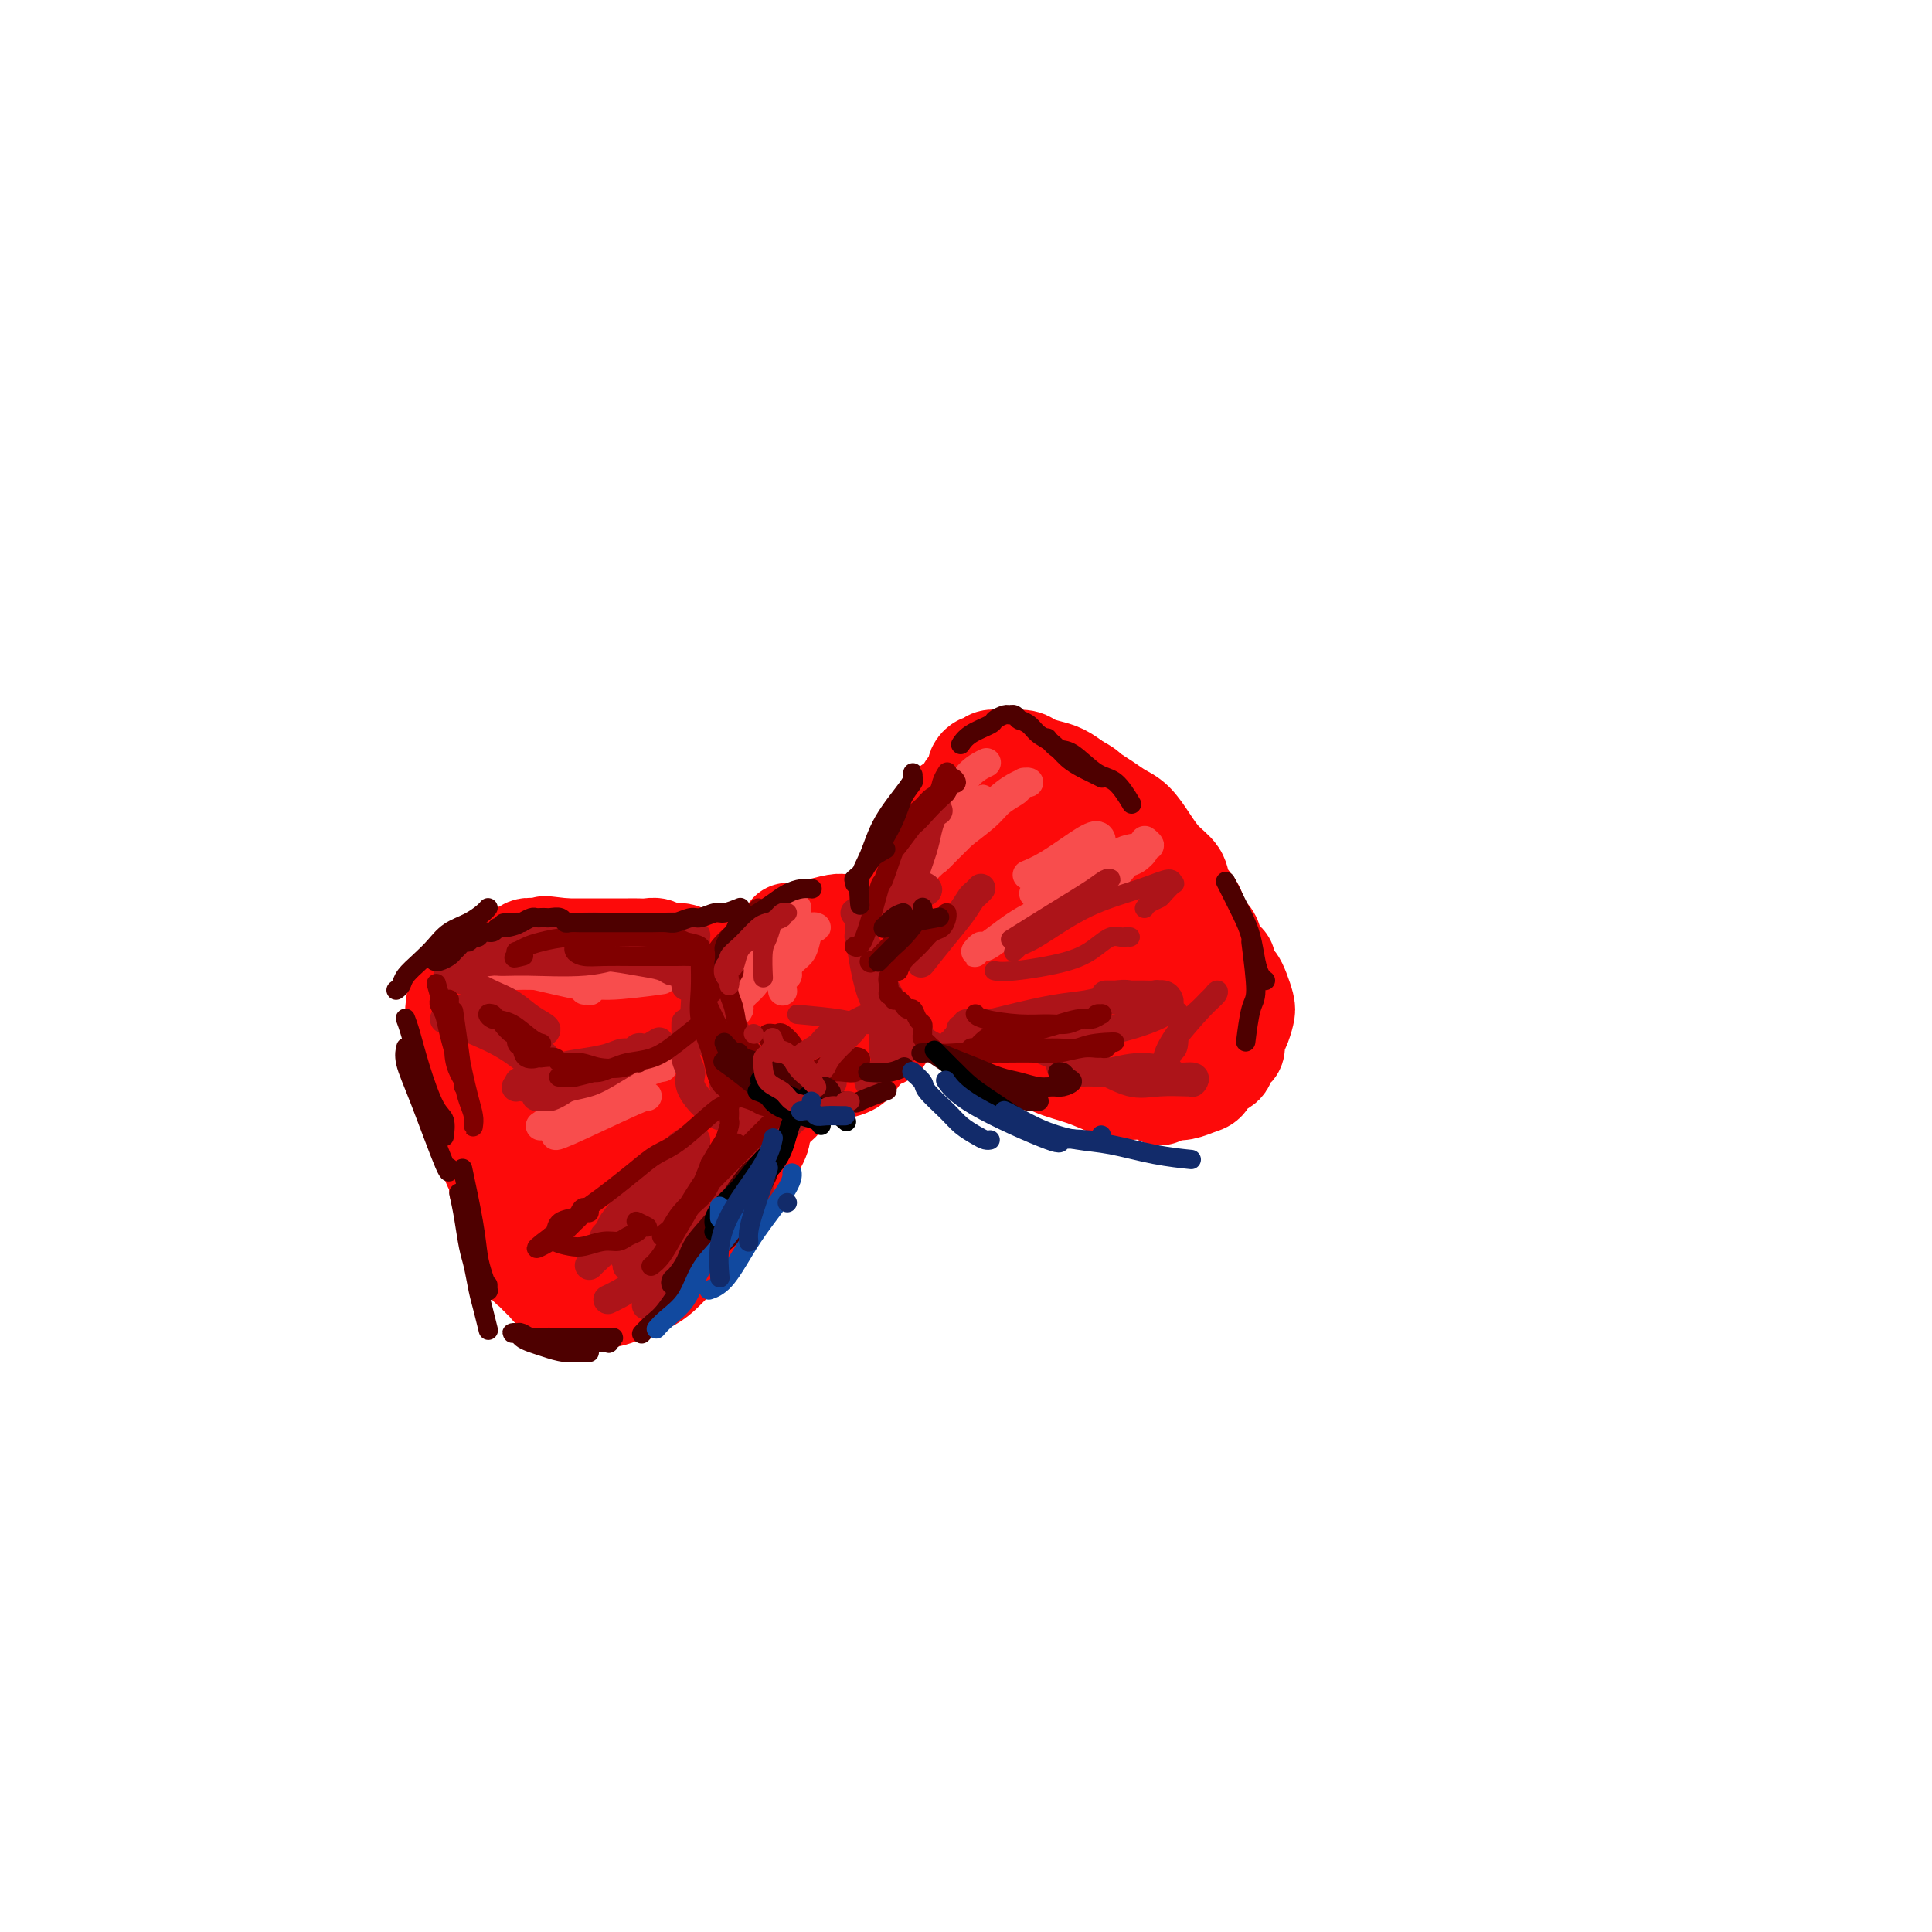 <svg viewBox='0 0 400 400' version='1.1' xmlns='http://www.w3.org/2000/svg' xmlns:xlink='http://www.w3.org/1999/xlink'><g fill='none' stroke='rgb(253,10,10)' stroke-width='20' stroke-linecap='round' stroke-linejoin='round'><path d='M163,193c0.151,-0.200 0.303,-0.399 0,0c-0.303,0.399 -1.060,1.398 -2,3c-0.940,1.602 -2.063,3.808 -3,6c-0.937,2.192 -1.690,4.370 -2,6c-0.310,1.630 -0.179,2.714 0,4c0.179,1.286 0.406,2.776 1,4c0.594,1.224 1.556,2.182 3,3c1.444,0.818 3.370,1.496 5,2c1.630,0.504 2.965,0.835 4,1c1.035,0.165 1.768,0.166 3,0c1.232,-0.166 2.961,-0.498 4,-1c1.039,-0.502 1.389,-1.174 2,-2c0.611,-0.826 1.485,-1.806 2,-3c0.515,-1.194 0.672,-2.603 1,-4c0.328,-1.397 0.827,-2.783 1,-4c0.173,-1.217 0.019,-2.266 0,-3c-0.019,-0.734 0.098,-1.152 0,-2c-0.098,-0.848 -0.410,-2.127 -1,-3c-0.590,-0.873 -1.460,-1.341 -2,-2c-0.540,-0.659 -0.752,-1.508 -2,-2c-1.248,-0.492 -3.531,-0.628 -5,-1c-1.469,-0.372 -2.124,-0.981 -3,-1c-0.876,-0.019 -1.972,0.553 -3,1c-1.028,0.447 -1.987,0.769 -3,1c-1.013,0.231 -2.080,0.370 -3,2c-0.920,1.630 -1.691,4.751 -2,6c-0.309,1.249 -0.154,0.624 0,0'/><path d='M176,210c-0.047,0.083 -0.093,0.166 0,0c0.093,-0.166 0.326,-0.581 0,0c-0.326,0.581 -1.212,2.156 -2,3c-0.788,0.844 -1.479,0.955 -2,1c-0.521,0.045 -0.872,0.023 -1,0c-0.128,-0.023 -0.035,-0.048 0,0c0.035,0.048 0.010,0.167 0,0c-0.010,-0.167 -0.006,-0.622 0,-1c0.006,-0.378 0.013,-0.679 0,-1c-0.013,-0.321 -0.046,-0.660 0,-1c0.046,-0.340 0.170,-0.679 0,-1c-0.170,-0.321 -0.633,-0.622 -1,-1c-0.367,-0.378 -0.637,-0.833 -1,-1c-0.363,-0.167 -0.818,-0.048 -1,0c-0.182,0.048 -0.091,0.024 0,0'/><path d='M167,202c0.015,-0.000 0.031,-0.000 0,0c-0.031,0.000 -0.108,0.001 0,0c0.108,-0.001 0.403,-0.004 0,0c-0.403,0.004 -1.502,0.015 -2,0c-0.498,-0.015 -0.395,-0.057 -1,0c-0.605,0.057 -1.920,0.211 -3,0c-1.080,-0.211 -1.927,-0.788 -3,-1c-1.073,-0.212 -2.371,-0.060 -3,0c-0.629,0.060 -0.587,0.027 -1,0c-0.413,-0.027 -1.279,-0.050 -2,0c-0.721,0.050 -1.296,0.172 -2,0c-0.704,-0.172 -1.539,-0.639 -2,-1c-0.461,-0.361 -0.550,-0.618 -1,-1c-0.450,-0.382 -1.261,-0.891 -2,-1c-0.739,-0.109 -1.405,0.181 -2,0c-0.595,-0.181 -1.118,-0.833 -2,-1c-0.882,-0.167 -2.123,0.151 -3,0c-0.877,-0.151 -1.389,-0.773 -2,-1c-0.611,-0.227 -1.322,-0.061 -2,0c-0.678,0.061 -1.322,0.016 -2,0c-0.678,-0.016 -1.389,-0.004 -2,0c-0.611,0.004 -1.122,0.001 -2,0c-0.878,-0.001 -2.122,-0.000 -3,0c-0.878,0.000 -1.390,0.000 -2,0c-0.610,-0.000 -1.318,-0.000 -2,0c-0.682,0.000 -1.338,0.000 -2,0c-0.662,-0.000 -1.331,-0.000 -2,0'/><path d='M117,196c-7.853,-0.928 -2.484,-0.248 -1,0c1.484,0.248 -0.915,0.065 -2,0c-1.085,-0.065 -0.854,-0.013 -1,0c-0.146,0.013 -0.668,-0.012 -1,0c-0.332,0.012 -0.474,0.060 -1,0c-0.526,-0.060 -1.435,-0.227 -2,0c-0.565,0.227 -0.784,0.848 -1,1c-0.216,0.152 -0.429,-0.166 -1,0c-0.571,0.166 -1.501,0.814 -2,1c-0.499,0.186 -0.567,-0.091 -1,0c-0.433,0.091 -1.229,0.550 -2,1c-0.771,0.450 -1.516,0.891 -2,1c-0.484,0.109 -0.707,-0.115 -1,0c-0.293,0.115 -0.656,0.568 -1,1c-0.344,0.432 -0.667,0.841 -1,1c-0.333,0.159 -0.675,0.066 -1,0c-0.325,-0.066 -0.633,-0.104 -1,1c-0.367,1.104 -0.793,3.352 -1,5c-0.207,1.648 -0.196,2.696 0,4c0.196,1.304 0.576,2.862 1,4c0.424,1.138 0.892,1.855 1,3c0.108,1.145 -0.144,2.719 0,4c0.144,1.281 0.684,2.268 1,3c0.316,0.732 0.410,1.210 1,2c0.590,0.790 1.678,1.892 2,3c0.322,1.108 -0.121,2.222 0,3c0.121,0.778 0.806,1.219 1,2c0.194,0.781 -0.102,1.903 0,3c0.102,1.097 0.600,2.171 1,3c0.400,0.829 0.700,1.415 1,2'/><path d='M103,244c1.349,5.943 0.220,2.800 0,2c-0.220,-0.800 0.467,0.744 1,2c0.533,1.256 0.913,2.224 1,3c0.087,0.776 -0.117,1.359 0,2c0.117,0.641 0.556,1.341 1,2c0.444,0.659 0.892,1.276 1,2c0.108,0.724 -0.126,1.556 0,2c0.126,0.444 0.611,0.500 1,1c0.389,0.500 0.682,1.443 1,2c0.318,0.557 0.663,0.728 1,1c0.337,0.272 0.668,0.646 1,1c0.332,0.354 0.666,0.687 1,1c0.334,0.313 0.667,0.605 1,1c0.333,0.395 0.666,0.894 1,1c0.334,0.106 0.671,-0.182 1,0c0.329,0.182 0.652,0.833 1,1c0.348,0.167 0.722,-0.151 1,0c0.278,0.151 0.459,0.772 1,1c0.541,0.228 1.442,0.062 2,0c0.558,-0.062 0.772,-0.019 1,0c0.228,0.019 0.469,0.016 1,0c0.531,-0.016 1.353,-0.045 2,0c0.647,0.045 1.121,0.165 2,0c0.879,-0.165 2.164,-0.614 3,-1c0.836,-0.386 1.224,-0.711 2,-1c0.776,-0.289 1.939,-0.544 3,-1c1.061,-0.456 2.019,-1.114 3,-2c0.981,-0.886 1.985,-2.000 3,-3c1.015,-1.000 2.043,-1.885 3,-3c0.957,-1.115 1.845,-2.462 3,-4c1.155,-1.538 2.578,-3.269 4,-5'/><path d='M150,249c2.922,-3.371 2.227,-3.297 3,-5c0.773,-1.703 3.015,-5.182 4,-7c0.985,-1.818 0.713,-1.974 1,-3c0.287,-1.026 1.132,-2.920 2,-4c0.868,-1.080 1.758,-1.344 2,-2c0.242,-0.656 -0.163,-1.702 0,-3c0.163,-1.298 0.896,-2.847 1,-4c0.104,-1.153 -0.420,-1.910 -1,-3c-0.580,-1.090 -1.215,-2.514 -2,-4c-0.785,-1.486 -1.721,-3.033 -3,-4c-1.279,-0.967 -2.901,-1.355 -4,-2c-1.099,-0.645 -1.674,-1.546 -4,-2c-2.326,-0.454 -6.402,-0.462 -10,0c-3.598,0.462 -6.718,1.395 -9,2c-2.282,0.605 -3.726,0.883 -6,2c-2.274,1.117 -5.380,3.073 -7,4c-1.620,0.927 -1.755,0.826 -2,1c-0.245,0.174 -0.600,0.622 -1,1c-0.400,0.378 -0.846,0.688 -1,1c-0.154,0.312 -0.015,0.628 0,1c0.015,0.372 -0.092,0.799 0,1c0.092,0.201 0.384,0.177 1,0c0.616,-0.177 1.556,-0.507 3,-1c1.444,-0.493 3.392,-1.150 5,-2c1.608,-0.850 2.876,-1.891 4,-3c1.124,-1.109 2.104,-2.284 3,-3c0.896,-0.716 1.710,-0.974 2,-1c0.290,-0.026 0.057,0.179 0,0c-0.057,-0.179 0.062,-0.740 0,-1c-0.062,-0.260 -0.303,-0.217 -2,1c-1.697,1.217 -4.848,3.609 -8,6'/><path d='M121,215c-3.132,2.469 -5.962,5.140 -8,7c-2.038,1.860 -3.285,2.908 -4,4c-0.715,1.092 -0.899,2.228 -1,3c-0.101,0.772 -0.117,1.180 0,2c0.117,0.820 0.369,2.053 1,3c0.631,0.947 1.642,1.609 3,2c1.358,0.391 3.064,0.512 5,0c1.936,-0.512 4.102,-1.657 6,-3c1.898,-1.343 3.527,-2.886 5,-4c1.473,-1.114 2.789,-1.801 4,-3c1.211,-1.199 2.318,-2.911 3,-4c0.682,-1.089 0.938,-1.556 1,-2c0.062,-0.444 -0.070,-0.867 0,-1c0.070,-0.133 0.343,0.023 0,0c-0.343,-0.023 -1.303,-0.224 -4,3c-2.697,3.224 -7.129,9.873 -9,13c-1.871,3.127 -1.179,2.733 -2,4c-0.821,1.267 -3.156,4.195 -4,6c-0.844,1.805 -0.196,2.487 0,3c0.196,0.513 -0.060,0.856 0,1c0.060,0.144 0.435,0.090 1,0c0.565,-0.090 1.321,-0.217 3,-1c1.679,-0.783 4.283,-2.224 7,-5c2.717,-2.776 5.549,-6.889 8,-10c2.451,-3.111 4.522,-5.221 6,-7c1.478,-1.779 2.363,-3.228 3,-4c0.637,-0.772 1.026,-0.867 1,-1c-0.026,-0.133 -0.469,-0.305 -1,0c-0.531,0.305 -1.152,1.087 -3,3c-1.848,1.913 -4.924,4.956 -8,8'/><path d='M134,232c-2.669,3.542 -3.840,7.398 -5,10c-1.160,2.602 -2.309,3.951 -3,5c-0.691,1.049 -0.923,1.800 -1,2c-0.077,0.200 0.002,-0.150 0,0c-0.002,0.150 -0.085,0.799 0,1c0.085,0.201 0.337,-0.047 1,0c0.663,0.047 1.737,0.389 3,0c1.263,-0.389 2.717,-1.511 5,-3c2.283,-1.489 5.396,-3.347 8,-6c2.604,-2.653 4.697,-6.102 6,-8c1.303,-1.898 1.814,-2.244 2,-3c0.186,-0.756 0.047,-1.922 0,-3c-0.047,-1.078 -0.003,-2.068 0,-3c0.003,-0.932 -0.034,-1.804 -2,-3c-1.966,-1.196 -5.859,-2.715 -9,-3c-3.141,-0.285 -5.530,0.664 -8,1c-2.470,0.336 -5.023,0.059 -7,0c-1.977,-0.059 -3.380,0.101 -5,0c-1.620,-0.101 -3.457,-0.461 -5,-1c-1.543,-0.539 -2.791,-1.256 -4,-2c-1.209,-0.744 -2.378,-1.514 -3,-2c-0.622,-0.486 -0.698,-0.688 -1,-1c-0.302,-0.312 -0.830,-0.734 -1,-1c-0.170,-0.266 0.019,-0.377 0,0c-0.019,0.377 -0.246,1.242 0,2c0.246,0.758 0.967,1.407 2,3c1.033,1.593 2.380,4.128 4,6c1.620,1.872 3.513,3.081 5,4c1.487,0.919 2.568,1.548 4,2c1.432,0.452 3.216,0.726 5,1'/><path d='M125,230c2.333,1.167 1.167,0.583 0,0'/><path d='M126,209c-0.198,-0.001 -0.396,-0.001 0,0c0.396,0.001 1.386,0.004 3,0c1.614,-0.004 3.852,-0.015 6,0c2.148,0.015 4.206,0.056 6,0c1.794,-0.056 3.325,-0.210 5,0c1.675,0.210 3.493,0.785 5,1c1.507,0.215 2.702,0.069 4,0c1.298,-0.069 2.700,-0.060 4,0c1.300,0.060 2.499,0.171 3,0c0.501,-0.171 0.306,-0.623 1,-1c0.694,-0.377 2.279,-0.678 3,-1c0.721,-0.322 0.578,-0.664 1,-1c0.422,-0.336 1.410,-0.667 2,-1c0.590,-0.333 0.784,-0.667 1,-1c0.216,-0.333 0.454,-0.666 1,-1c0.546,-0.334 1.400,-0.671 2,-1c0.600,-0.329 0.946,-0.652 1,-1c0.054,-0.348 -0.185,-0.722 0,-1c0.185,-0.278 0.793,-0.459 1,-1c0.207,-0.541 0.014,-1.441 0,-2c-0.014,-0.559 0.151,-0.777 0,-1c-0.151,-0.223 -0.618,-0.452 -1,-1c-0.382,-0.548 -0.680,-1.417 -1,-2c-0.320,-0.583 -0.663,-0.881 -1,-1c-0.337,-0.119 -0.669,-0.060 -1,0'/><path d='M171,193c-0.834,-1.655 -1.417,-1.293 -2,-1c-0.583,0.293 -1.164,0.515 -2,1c-0.836,0.485 -1.926,1.231 -3,2c-1.074,0.769 -2.131,1.559 -3,2c-0.869,0.441 -1.550,0.533 -2,1c-0.450,0.467 -0.669,1.310 -1,2c-0.331,0.690 -0.772,1.229 -1,2c-0.228,0.771 -0.241,1.775 0,3c0.241,1.225 0.737,2.672 1,4c0.263,1.328 0.295,2.538 1,4c0.705,1.462 2.085,3.177 3,4c0.915,0.823 1.364,0.755 2,1c0.636,0.245 1.457,0.805 3,1c1.543,0.195 3.808,0.026 5,0c1.192,-0.026 1.313,0.092 2,0c0.687,-0.092 1.942,-0.394 3,-1c1.058,-0.606 1.919,-1.517 3,-2c1.081,-0.483 2.380,-0.540 3,-1c0.620,-0.460 0.560,-1.324 1,-2c0.440,-0.676 1.380,-1.166 2,-2c0.620,-0.834 0.920,-2.012 1,-3c0.080,-0.988 -0.061,-1.784 0,-3c0.061,-1.216 0.323,-2.851 0,-4c-0.323,-1.149 -1.232,-1.810 -2,-3c-0.768,-1.190 -1.397,-2.908 -2,-4c-0.603,-1.092 -1.182,-1.557 -2,-2c-0.818,-0.443 -1.877,-0.865 -3,-1c-1.123,-0.135 -2.311,0.015 -3,0c-0.689,-0.015 -0.878,-0.196 -2,0c-1.122,0.196 -3.178,0.770 -4,1c-0.822,0.230 -0.411,0.115 0,0'/><path d='M185,197c0.002,0.009 0.003,0.019 0,0c-0.003,-0.019 -0.012,-0.066 0,0c0.012,0.066 0.044,0.244 0,0c-0.044,-0.244 -0.162,-0.911 0,-2c0.162,-1.089 0.606,-2.602 1,-4c0.394,-1.398 0.739,-2.682 1,-4c0.261,-1.318 0.437,-2.672 1,-4c0.563,-1.328 1.513,-2.631 2,-4c0.487,-1.369 0.511,-2.804 1,-4c0.489,-1.196 1.444,-2.152 2,-3c0.556,-0.848 0.712,-1.588 1,-2c0.288,-0.412 0.707,-0.496 1,-1c0.293,-0.504 0.459,-1.429 1,-2c0.541,-0.571 1.455,-0.787 2,-1c0.545,-0.213 0.720,-0.424 1,-1c0.280,-0.576 0.667,-1.517 1,-2c0.333,-0.483 0.614,-0.507 1,-1c0.386,-0.493 0.876,-1.457 1,-2c0.124,-0.543 -0.118,-0.667 0,-1c0.118,-0.333 0.595,-0.874 1,-1c0.405,-0.126 0.736,0.163 1,0c0.264,-0.163 0.459,-0.776 1,-1c0.541,-0.224 1.428,-0.057 2,0c0.572,0.057 0.827,0.004 1,0c0.173,-0.004 0.262,0.040 1,0c0.738,-0.040 2.126,-0.163 3,0c0.874,0.163 1.234,0.611 2,1c0.766,0.389 1.937,0.720 3,1c1.063,0.280 2.018,0.509 3,1c0.982,0.491 1.991,1.246 3,2'/><path d='M223,162c2.238,1.133 2.332,1.464 3,2c0.668,0.536 1.911,1.277 3,2c1.089,0.723 2.026,1.428 3,2c0.974,0.572 1.986,1.009 3,2c1.014,0.991 2.030,2.535 3,4c0.970,1.465 1.895,2.853 3,4c1.105,1.147 2.389,2.055 3,3c0.611,0.945 0.549,1.929 1,3c0.451,1.071 1.415,2.230 2,3c0.585,0.770 0.791,1.152 1,2c0.209,0.848 0.419,2.163 1,3c0.581,0.837 1.532,1.198 2,2c0.468,0.802 0.454,2.046 1,3c0.546,0.954 1.652,1.620 2,2c0.348,0.380 -0.061,0.476 0,1c0.061,0.524 0.591,1.476 1,2c0.409,0.524 0.695,0.619 1,1c0.305,0.381 0.628,1.046 1,2c0.372,0.954 0.794,2.196 1,3c0.206,0.804 0.196,1.170 0,2c-0.196,0.830 -0.578,2.124 -1,3c-0.422,0.876 -0.886,1.334 -1,2c-0.114,0.666 0.120,1.539 0,2c-0.120,0.461 -0.595,0.508 -1,1c-0.405,0.492 -0.741,1.427 -1,2c-0.259,0.573 -0.443,0.784 -1,1c-0.557,0.216 -1.489,0.436 -2,1c-0.511,0.564 -0.601,1.471 -1,2c-0.399,0.529 -1.107,0.681 -2,1c-0.893,0.319 -1.969,0.805 -3,1c-1.031,0.195 -2.015,0.097 -3,0'/><path d='M242,226c-2.179,1.218 -1.627,1.263 -2,1c-0.373,-0.263 -1.672,-0.833 -3,-1c-1.328,-0.167 -2.687,0.068 -4,0c-1.313,-0.068 -2.581,-0.438 -4,-1c-1.419,-0.562 -2.989,-1.317 -5,-2c-2.011,-0.683 -4.464,-1.296 -6,-2c-1.536,-0.704 -2.155,-1.499 -3,-2c-0.845,-0.501 -1.915,-0.706 -3,-1c-1.085,-0.294 -2.186,-0.676 -3,-1c-0.814,-0.324 -1.343,-0.588 -2,-1c-0.657,-0.412 -1.443,-0.970 -2,-1c-0.557,-0.030 -0.887,0.469 -2,-1c-1.113,-1.469 -3.011,-4.907 -4,-6c-0.989,-1.093 -1.071,0.160 -1,-3c0.071,-3.160 0.295,-10.731 1,-16c0.705,-5.269 1.892,-8.235 3,-11c1.108,-2.765 2.139,-5.329 3,-7c0.861,-1.671 1.553,-2.447 2,-3c0.447,-0.553 0.649,-0.881 1,-1c0.351,-0.119 0.852,-0.030 1,0c0.148,0.030 -0.058,0.001 0,0c0.058,-0.001 0.380,0.026 0,1c-0.380,0.974 -1.462,2.894 -3,6c-1.538,3.106 -3.531,7.398 -5,11c-1.469,3.602 -2.413,6.515 -3,9c-0.587,2.485 -0.817,4.542 -1,6c-0.183,1.458 -0.318,2.316 0,3c0.318,0.684 1.091,1.196 2,1c0.909,-0.196 1.955,-1.098 3,-2'/><path d='M202,202c2.068,-1.275 4.739,-3.962 7,-7c2.261,-3.038 4.112,-6.426 6,-9c1.888,-2.574 3.814,-4.335 5,-6c1.186,-1.665 1.632,-3.233 2,-4c0.368,-0.767 0.656,-0.732 1,-1c0.344,-0.268 0.743,-0.839 1,-1c0.257,-0.161 0.373,0.088 0,1c-0.373,0.912 -1.236,2.487 -2,5c-0.764,2.513 -1.428,5.962 -2,9c-0.572,3.038 -1.053,5.663 -1,9c0.053,3.337 0.640,7.386 1,9c0.360,1.614 0.494,0.794 1,1c0.506,0.206 1.385,1.440 2,2c0.615,0.560 0.968,0.448 2,0c1.032,-0.448 2.745,-1.233 4,-2c1.255,-0.767 2.053,-1.517 3,-3c0.947,-1.483 2.043,-3.699 3,-5c0.957,-1.301 1.776,-1.688 2,-2c0.224,-0.312 -0.147,-0.547 0,-1c0.147,-0.453 0.812,-1.122 1,-1c0.188,0.122 -0.102,1.034 0,2c0.102,0.966 0.594,1.985 1,3c0.406,1.015 0.725,2.027 1,3c0.275,0.973 0.506,1.908 1,3c0.494,1.092 1.250,2.343 2,3c0.750,0.657 1.495,0.721 2,1c0.505,0.279 0.771,0.774 1,1c0.229,0.226 0.422,0.184 1,0c0.578,-0.184 1.540,-0.511 2,-1c0.460,-0.489 0.417,-1.140 0,-2c-0.417,-0.860 -1.209,-1.930 -2,-3'/><path d='M247,206c-1.291,-1.657 -3.519,-3.298 -6,-5c-2.481,-1.702 -5.215,-3.465 -8,-5c-2.785,-1.535 -5.621,-2.842 -8,-4c-2.379,-1.158 -4.301,-2.168 -6,-3c-1.699,-0.832 -3.175,-1.486 -4,-2c-0.825,-0.514 -0.998,-0.888 -1,-1c-0.002,-0.112 0.169,0.038 0,0c-0.169,-0.038 -0.676,-0.265 0,0c0.676,0.265 2.535,1.021 4,2c1.465,0.979 2.535,2.180 5,4c2.465,1.820 6.325,4.257 9,6c2.675,1.743 4.167,2.792 6,4c1.833,1.208 4.009,2.576 5,3c0.991,0.424 0.799,-0.097 1,0c0.201,0.097 0.796,0.811 1,1c0.204,0.189 0.017,-0.148 0,0c-0.017,0.148 0.134,0.783 0,1c-0.134,0.217 -0.555,0.018 -1,0c-0.445,-0.018 -0.914,0.146 -2,0c-1.086,-0.146 -2.789,-0.600 -4,-1c-1.211,-0.400 -1.930,-0.744 -3,-1c-1.070,-0.256 -2.492,-0.422 -4,-1c-1.508,-0.578 -3.104,-1.567 -5,-2c-1.896,-0.433 -4.094,-0.311 -6,0c-1.906,0.311 -3.520,0.812 -5,1c-1.480,0.188 -2.828,0.064 -4,0c-1.172,-0.064 -2.170,-0.069 -3,0c-0.830,0.069 -1.493,0.211 -2,0c-0.507,-0.211 -0.859,-0.775 -1,-1c-0.141,-0.225 -0.070,-0.113 0,0'/><path d='M205,202c-3.322,-0.155 -1.128,-0.541 0,-1c1.128,-0.459 1.190,-0.991 2,-2c0.810,-1.009 2.367,-2.494 4,-4c1.633,-1.506 3.340,-3.033 5,-4c1.660,-0.967 3.272,-1.373 4,-2c0.728,-0.627 0.572,-1.474 1,-2c0.428,-0.526 1.439,-0.729 2,-1c0.561,-0.271 0.672,-0.608 1,-1c0.328,-0.392 0.871,-0.837 1,-1c0.129,-0.163 -0.158,-0.044 0,0c0.158,0.044 0.759,0.013 1,0c0.241,-0.013 0.120,-0.006 0,0'/></g>
<g fill='none' stroke='rgb(248,77,77)' stroke-width='6' stroke-linecap='round' stroke-linejoin='round'><path d='M194,178c0.003,-0.003 0.007,-0.006 0,0c-0.007,0.006 -0.023,0.022 0,0c0.023,-0.022 0.086,-0.081 0,0c-0.086,0.081 -0.319,0.303 0,0c0.319,-0.303 1.192,-1.132 2,-2c0.808,-0.868 1.550,-1.776 3,-3c1.450,-1.224 3.606,-2.762 5,-4c1.394,-1.238 2.024,-2.174 3,-3c0.976,-0.826 2.296,-1.542 3,-2c0.704,-0.458 0.792,-0.659 1,-1c0.208,-0.341 0.534,-0.821 1,-1c0.466,-0.179 1.070,-0.055 1,0c-0.070,0.055 -0.815,0.041 -1,0c-0.185,-0.041 0.189,-0.109 0,0c-0.189,0.109 -0.942,0.394 -2,1c-1.058,0.606 -2.420,1.535 -5,4c-2.580,2.465 -6.379,6.468 -9,9c-2.621,2.532 -4.066,3.592 -5,5c-0.934,1.408 -1.357,3.163 -2,4c-0.643,0.837 -1.505,0.756 -2,1c-0.495,0.244 -0.624,0.813 -1,1c-0.376,0.187 -0.999,-0.007 -1,0c-0.001,0.007 0.622,0.214 1,0c0.378,-0.214 0.512,-0.848 1,-2c0.488,-1.152 1.328,-2.823 2,-4c0.672,-1.177 1.174,-1.859 2,-3c0.826,-1.141 1.975,-2.739 3,-4c1.025,-1.261 1.924,-2.183 3,-3c1.076,-0.817 2.328,-1.528 3,-2c0.672,-0.472 0.763,-0.706 1,-1c0.237,-0.294 0.618,-0.647 1,-1'/><path d='M202,167c2.514,-3.072 0.797,-0.751 0,0c-0.797,0.751 -0.676,-0.066 -1,0c-0.324,0.066 -1.095,1.015 -2,2c-0.905,0.985 -1.945,2.005 -3,3c-1.055,0.995 -2.126,1.963 -3,3c-0.874,1.037 -1.551,2.141 -2,3c-0.449,0.859 -0.670,1.473 -1,2c-0.330,0.527 -0.769,0.966 -1,1c-0.231,0.034 -0.255,-0.337 0,-1c0.255,-0.663 0.787,-1.618 1,-2c0.213,-0.382 0.106,-0.191 0,0'/><path d='M204,158c-0.005,0.002 -0.010,0.005 0,0c0.010,-0.005 0.035,-0.017 0,0c-0.035,0.017 -0.129,0.061 0,0c0.129,-0.061 0.482,-0.229 0,0c-0.482,0.229 -1.799,0.855 -3,2c-1.201,1.145 -2.285,2.808 -4,5c-1.715,2.192 -4.061,4.912 -5,6c-0.939,1.088 -0.469,0.544 0,0'/><path d='M203,196c-0.028,0.028 -0.057,0.056 0,0c0.057,-0.056 0.199,-0.196 0,0c-0.199,0.196 -0.740,0.728 -1,1c-0.260,0.272 -0.240,0.285 0,0c0.240,-0.285 0.700,-0.869 1,-1c0.300,-0.131 0.440,0.191 1,0c0.560,-0.191 1.539,-0.895 3,-2c1.461,-1.105 3.402,-2.610 6,-4c2.598,-1.390 5.853,-2.666 9,-4c3.147,-1.334 6.187,-2.726 8,-4c1.813,-1.274 2.400,-2.431 3,-3c0.600,-0.569 1.214,-0.549 2,-1c0.786,-0.451 1.745,-1.371 2,-2c0.255,-0.629 -0.193,-0.965 0,-1c0.193,-0.035 1.028,0.231 1,0c-0.028,-0.231 -0.917,-0.960 -1,-1c-0.083,-0.040 0.641,0.608 0,1c-0.641,0.392 -2.647,0.528 -4,1c-1.353,0.472 -2.054,1.279 -3,2c-0.946,0.721 -2.138,1.356 -4,2c-1.862,0.644 -4.394,1.297 -6,2c-1.606,0.703 -2.286,1.455 -3,2c-0.714,0.545 -1.462,0.881 -2,1c-0.538,0.119 -0.865,0.021 -1,0c-0.135,-0.021 -0.077,0.036 0,0c0.077,-0.036 0.175,-0.163 1,-1c0.825,-0.837 2.379,-2.382 3,-3c0.621,-0.618 0.311,-0.309 0,0'/><path d='M223,177c0.651,-0.186 1.303,-0.371 2,-1c0.697,-0.629 1.440,-1.700 2,-2c0.560,-0.300 0.938,0.172 1,0c0.062,-0.172 -0.190,-0.988 -1,-1c-0.810,-0.012 -2.176,0.780 -4,2c-1.824,1.220 -4.107,2.867 -6,4c-1.893,1.133 -3.398,1.752 -4,2c-0.602,0.248 -0.301,0.124 0,0'/><path d='M165,188c-0.475,0.151 -0.950,0.302 -2,1c-1.050,0.698 -2.674,1.943 -4,3c-1.326,1.057 -2.353,1.927 -3,3c-0.647,1.073 -0.913,2.349 -1,3c-0.087,0.651 0.004,0.676 0,1c-0.004,0.324 -0.102,0.946 0,1c0.102,0.054 0.405,-0.459 1,-1c0.595,-0.541 1.480,-1.111 2,-2c0.520,-0.889 0.673,-2.097 1,-3c0.327,-0.903 0.829,-1.501 1,-2c0.171,-0.499 0.011,-0.899 0,-1c-0.011,-0.101 0.127,0.097 0,0c-0.127,-0.097 -0.520,-0.491 -1,0c-0.480,0.491 -1.046,1.865 -2,3c-0.954,1.135 -2.294,2.029 -3,3c-0.706,0.971 -0.778,2.019 -1,3c-0.222,0.981 -0.595,1.894 -1,3c-0.405,1.106 -0.841,2.405 -1,3c-0.159,0.595 -0.040,0.486 0,1c0.040,0.514 0.001,1.651 0,2c-0.001,0.349 0.038,-0.091 0,0c-0.038,0.091 -0.151,0.711 0,1c0.151,0.289 0.568,0.245 1,0c0.432,-0.245 0.880,-0.690 1,-1c0.120,-0.310 -0.090,-0.484 0,-1c0.090,-0.516 0.478,-1.376 1,-2c0.522,-0.624 1.179,-1.014 2,-2c0.821,-0.986 1.806,-2.567 3,-4c1.194,-1.433 2.597,-2.716 4,-4'/><path d='M163,196c2.199,-2.420 1.697,-1.970 2,-2c0.303,-0.030 1.413,-0.539 2,-1c0.587,-0.461 0.653,-0.874 1,-1c0.347,-0.126 0.976,0.035 1,0c0.024,-0.035 -0.558,-0.265 -1,0c-0.442,0.265 -0.744,1.027 -1,2c-0.256,0.973 -0.465,2.157 -1,3c-0.535,0.843 -1.397,1.343 -2,2c-0.603,0.657 -0.946,1.469 -1,2c-0.054,0.531 0.181,0.782 0,1c-0.181,0.218 -0.780,0.405 -1,1c-0.220,0.595 -0.063,1.599 0,2c0.063,0.401 0.031,0.201 0,0'/><path d='M98,200c-0.104,-0.117 -0.209,-0.234 0,0c0.209,0.234 0.731,0.818 2,1c1.269,0.182 3.286,-0.039 5,0c1.714,0.039 3.126,0.336 6,1c2.874,0.664 7.211,1.695 9,2c1.789,0.305 1.029,-0.114 1,0c-0.029,0.114 0.673,0.763 1,1c0.327,0.237 0.280,0.064 0,0c-0.280,-0.064 -0.794,-0.018 -1,0c-0.206,0.018 -0.103,0.009 0,0'/><path d='M101,202c-0.116,-0.005 -0.232,-0.011 0,0c0.232,0.011 0.814,0.038 3,0c2.186,-0.038 5.978,-0.140 9,0c3.022,0.140 5.274,0.522 7,1c1.726,0.478 2.926,1.052 6,1c3.074,-0.052 8.021,-0.729 10,-1c1.979,-0.271 0.989,-0.135 0,0'/><path d='M112,233c0.044,-0.031 0.088,-0.062 0,0c-0.088,0.062 -0.309,0.216 0,0c0.309,-0.216 1.148,-0.804 3,-2c1.852,-1.196 4.717,-3.000 7,-4c2.283,-1.000 3.983,-1.196 6,-2c2.017,-0.804 4.351,-2.216 6,-3c1.649,-0.784 2.614,-0.938 3,-1c0.386,-0.062 0.193,-0.031 0,0'/><path d='M115,235c-0.008,0.016 -0.016,0.032 0,0c0.016,-0.032 0.057,-0.114 0,0c-0.057,0.114 -0.211,0.422 3,-1c3.211,-1.422 9.788,-4.575 13,-6c3.212,-1.425 3.061,-1.121 3,-1c-0.061,0.121 -0.030,0.061 0,0'/></g>
<g fill='none' stroke='rgb(173,20,25)' stroke-width='6' stroke-linecap='round' stroke-linejoin='round'><path d='M141,240c0.017,-0.023 0.034,-0.046 0,0c-0.034,0.046 -0.120,0.160 0,0c0.120,-0.160 0.444,-0.595 0,0c-0.444,0.595 -1.656,2.219 -3,4c-1.344,1.781 -2.818,3.720 -4,5c-1.182,1.280 -2.071,1.901 -3,3c-0.929,1.099 -1.899,2.676 -3,4c-1.101,1.324 -2.334,2.394 -3,3c-0.666,0.606 -0.766,0.749 -1,1c-0.234,0.251 -0.604,0.609 -1,1c-0.396,0.391 -0.820,0.815 -1,1c-0.180,0.185 -0.116,0.133 0,0c0.116,-0.133 0.286,-0.345 1,-1c0.714,-0.655 1.974,-1.751 3,-3c1.026,-1.249 1.820,-2.649 3,-4c1.180,-1.351 2.747,-2.654 4,-4c1.253,-1.346 2.194,-2.737 3,-4c0.806,-1.263 1.479,-2.400 2,-3c0.521,-0.600 0.890,-0.664 1,-1c0.110,-0.336 -0.039,-0.946 0,-1c0.039,-0.054 0.268,0.446 0,1c-0.268,0.554 -1.031,1.160 -2,2c-0.969,0.840 -2.143,1.913 -3,3c-0.857,1.087 -1.395,2.186 -2,3c-0.605,0.814 -1.275,1.342 -2,2c-0.725,0.658 -1.503,1.446 -2,2c-0.497,0.554 -0.713,0.872 -1,1c-0.287,0.128 -0.643,0.064 -1,0'/><path d='M126,255c-1.865,1.914 -0.529,0.699 0,0c0.529,-0.699 0.249,-0.884 1,-2c0.751,-1.116 2.533,-3.164 4,-5c1.467,-1.836 2.617,-3.458 4,-5c1.383,-1.542 2.997,-3.002 4,-4c1.003,-0.998 1.394,-1.533 2,-2c0.606,-0.467 1.428,-0.867 2,-1c0.572,-0.133 0.894,0.001 1,0c0.106,-0.001 -0.004,-0.137 0,0c0.004,0.137 0.121,0.547 0,1c-0.121,0.453 -0.479,0.948 -1,2c-0.521,1.052 -1.204,2.660 -2,4c-0.796,1.340 -1.706,2.412 -3,4c-1.294,1.588 -2.974,3.694 -4,5c-1.026,1.306 -1.399,1.814 -2,3c-0.601,1.186 -1.429,3.050 -2,4c-0.571,0.950 -0.885,0.987 -1,1c-0.115,0.013 -0.031,0.004 0,0c0.031,-0.004 0.009,-0.001 0,0c-0.009,0.001 -0.004,0.001 0,0'/><path d='M144,241c0.013,-0.139 0.026,-0.278 0,0c-0.026,0.278 -0.089,0.974 -1,2c-0.911,1.026 -2.668,2.384 -4,4c-1.332,1.616 -2.238,3.491 -3,5c-0.762,1.509 -1.379,2.652 -2,4c-0.621,1.348 -1.244,2.901 -2,4c-0.756,1.099 -1.645,1.742 -2,2c-0.355,0.258 -0.178,0.129 0,0'/><path d='M136,216c0.439,-0.263 0.878,-0.526 0,0c-0.878,0.526 -3.075,1.843 -5,3c-1.925,1.157 -3.580,2.156 -5,3c-1.420,0.844 -2.604,1.532 -4,2c-1.396,0.468 -3.004,0.714 -4,1c-0.996,0.286 -1.382,0.612 -2,1c-0.618,0.388 -1.469,0.837 -2,1c-0.531,0.163 -0.742,0.041 -1,0c-0.258,-0.041 -0.562,0.000 -1,0c-0.438,-0.000 -1.012,-0.042 -1,0c0.012,0.042 0.608,0.166 1,0c0.392,-0.166 0.581,-0.623 1,-1c0.419,-0.377 1.069,-0.674 2,-1c0.931,-0.326 2.144,-0.680 3,-1c0.856,-0.320 1.354,-0.606 2,-1c0.646,-0.394 1.439,-0.894 2,-1c0.561,-0.106 0.888,0.184 1,0c0.112,-0.184 0.008,-0.841 0,-1c-0.008,-0.159 0.079,0.181 0,0c-0.079,-0.181 -0.326,-0.882 -1,-1c-0.674,-0.118 -1.777,0.347 -3,1c-1.223,0.653 -2.566,1.495 -4,2c-1.434,0.505 -2.959,0.672 -4,1c-1.041,0.328 -1.597,0.817 -2,1c-0.403,0.183 -0.655,0.059 -1,0c-0.345,-0.059 -0.785,-0.054 -1,0c-0.215,0.054 -0.204,0.158 0,0c0.204,-0.158 0.602,-0.579 1,-1'/><path d='M108,224c-1.727,0.191 0.954,-0.331 3,-1c2.046,-0.669 3.455,-1.485 5,-2c1.545,-0.515 3.226,-0.730 5,-1c1.774,-0.270 3.642,-0.594 5,-1c1.358,-0.406 2.206,-0.893 3,-1c0.794,-0.107 1.532,0.167 2,0c0.468,-0.167 0.664,-0.776 1,-1c0.336,-0.224 0.810,-0.064 1,0c0.190,0.064 0.095,0.032 0,0'/><path d='M142,212c0.000,-0.016 0.000,-0.032 0,0c-0.000,0.032 -0.001,0.112 0,0c0.001,-0.112 0.005,-0.417 0,0c-0.005,0.417 -0.018,1.555 0,2c0.018,0.445 0.067,0.196 0,1c-0.067,0.804 -0.249,2.659 0,4c0.249,1.341 0.931,2.167 1,3c0.069,0.833 -0.475,1.673 0,3c0.475,1.327 1.969,3.141 3,4c1.031,0.859 1.601,0.762 2,1c0.399,0.238 0.629,0.811 1,1c0.371,0.189 0.885,-0.007 1,0c0.115,0.007 -0.169,0.215 0,0c0.169,-0.215 0.791,-0.853 1,-1c0.209,-0.147 0.004,0.198 0,0c-0.004,-0.198 0.191,-0.938 0,-2c-0.191,-1.062 -0.769,-2.446 -1,-3c-0.231,-0.554 -0.116,-0.277 0,0'/><path d='M144,212c0.006,0.035 0.012,0.071 0,0c-0.012,-0.071 -0.041,-0.247 0,0c0.041,0.247 0.153,0.919 1,2c0.847,1.081 2.431,2.571 4,4c1.569,1.429 3.125,2.799 4,4c0.875,1.201 1.069,2.235 2,3c0.931,0.765 2.599,1.263 4,2c1.401,0.737 2.534,1.714 3,2c0.466,0.286 0.264,-0.120 1,0c0.736,0.120 2.408,0.767 3,1c0.592,0.233 0.104,0.051 0,0c-0.104,-0.051 0.177,0.030 0,0c-0.177,-0.030 -0.813,-0.172 -1,0c-0.187,0.172 0.075,0.659 0,1c-0.075,0.341 -0.488,0.537 -1,1c-0.512,0.463 -1.123,1.192 -2,2c-0.877,0.808 -2.020,1.693 -3,3c-0.980,1.307 -1.796,3.036 -3,5c-1.204,1.964 -2.796,4.163 -4,6c-1.204,1.837 -2.021,3.312 -3,5c-0.979,1.688 -2.119,3.591 -3,5c-0.881,1.409 -1.504,2.326 -2,3c-0.496,0.674 -0.864,1.104 -1,1c-0.136,-0.104 -0.039,-0.744 0,-1c0.039,-0.256 0.019,-0.128 0,0'/><path d='M155,241c-0.102,0.145 -0.205,0.290 0,0c0.205,-0.290 0.717,-1.013 0,0c-0.717,1.013 -2.664,3.764 -4,6c-1.336,2.236 -2.062,3.956 -3,6c-0.938,2.044 -2.087,4.412 -3,6c-0.913,1.588 -1.591,2.397 -2,3c-0.409,0.603 -0.550,1.000 -1,1c-0.450,-0.000 -1.211,-0.399 -1,-1c0.211,-0.601 1.393,-1.405 2,-2c0.607,-0.595 0.638,-0.982 1,-2c0.362,-1.018 1.053,-2.668 2,-5c0.947,-2.332 2.149,-5.345 3,-8c0.851,-2.655 1.351,-4.953 2,-7c0.649,-2.047 1.445,-3.845 2,-5c0.555,-1.155 0.867,-1.669 1,-2c0.133,-0.331 0.087,-0.481 0,-1c-0.087,-0.519 -0.216,-1.409 0,-2c0.216,-0.591 0.776,-0.883 1,-1c0.224,-0.117 0.112,-0.058 0,0'/><path d='M155,227c-0.002,-0.004 -0.004,-0.008 0,0c0.004,0.008 0.014,0.026 0,0c-0.014,-0.026 -0.054,-0.098 0,0c0.054,0.098 0.200,0.365 1,1c0.800,0.635 2.254,1.637 3,2c0.746,0.363 0.784,0.088 1,0c0.216,-0.088 0.609,0.012 1,0c0.391,-0.012 0.778,-0.137 1,0c0.222,0.137 0.278,0.535 -1,0c-1.278,-0.535 -3.889,-2.004 -5,-3c-1.111,-0.996 -0.721,-1.519 -1,-2c-0.279,-0.481 -1.228,-0.918 -2,-2c-0.772,-1.082 -1.369,-2.807 -2,-4c-0.631,-1.193 -1.297,-1.853 -2,-3c-0.703,-1.147 -1.442,-2.779 -2,-4c-0.558,-1.221 -0.935,-2.029 -1,-3c-0.065,-0.971 0.183,-2.105 0,-3c-0.183,-0.895 -0.796,-1.550 -1,-2c-0.204,-0.450 0.002,-0.695 0,-1c-0.002,-0.305 -0.211,-0.672 0,-1c0.211,-0.328 0.842,-0.618 1,-1c0.158,-0.382 -0.158,-0.857 0,-1c0.158,-0.143 0.789,0.044 1,0c0.211,-0.044 0.001,-0.320 0,0c-0.001,0.320 0.206,1.238 0,2c-0.206,0.762 -0.826,1.370 -1,2c-0.174,0.630 0.098,1.282 0,2c-0.098,0.718 -0.565,1.501 -1,2c-0.435,0.499 -0.839,0.714 -1,1c-0.161,0.286 -0.081,0.643 0,1'/><path d='M144,210c-0.309,1.052 -0.083,-1.319 0,-3c0.083,-1.681 0.022,-2.674 0,-4c-0.022,-1.326 -0.005,-2.985 0,-4c0.005,-1.015 -0.001,-1.385 0,-2c0.001,-0.615 0.011,-1.476 0,-2c-0.011,-0.524 -0.041,-0.711 0,-1c0.041,-0.289 0.155,-0.680 0,0c-0.155,0.680 -0.578,2.430 -1,4c-0.422,1.570 -0.845,2.961 -1,4c-0.155,1.039 -0.044,1.725 0,2c0.044,0.275 0.022,0.137 0,0'/><path d='M180,224c0.027,-0.025 0.054,-0.049 0,0c-0.054,0.049 -0.190,0.172 0,0c0.190,-0.172 0.705,-0.637 1,-1c0.295,-0.363 0.370,-0.623 1,-1c0.630,-0.377 1.815,-0.872 3,-2c1.185,-1.128 2.371,-2.890 3,-4c0.629,-1.110 0.701,-1.567 1,-2c0.299,-0.433 0.824,-0.841 1,-1c0.176,-0.159 0.002,-0.068 0,0c-0.002,0.068 0.168,0.112 0,0c-0.168,-0.112 -0.675,-0.380 -1,0c-0.325,0.380 -0.469,1.408 -1,2c-0.531,0.592 -1.449,0.747 -2,1c-0.551,0.253 -0.736,0.604 -1,1c-0.264,0.396 -0.607,0.837 -1,1c-0.393,0.163 -0.837,0.046 -1,0c-0.163,-0.046 -0.044,-0.023 0,0c0.044,0.023 0.012,0.045 0,-1c-0.012,-1.045 -0.003,-3.156 0,-4c0.003,-0.844 0.002,-0.422 0,0'/><path d='M178,191c-0.005,0.017 -0.010,0.035 0,0c0.010,-0.035 0.035,-0.121 0,0c-0.035,0.121 -0.131,0.450 0,2c0.131,1.550 0.489,4.320 1,7c0.511,2.680 1.174,5.269 2,7c0.826,1.731 1.816,2.605 3,4c1.184,1.395 2.564,3.312 3,4c0.436,0.688 -0.071,0.148 0,0c0.071,-0.148 0.721,0.096 1,0c0.279,-0.096 0.187,-0.532 0,-1c-0.187,-0.468 -0.470,-0.968 -1,-2c-0.530,-1.032 -1.308,-2.595 -2,-4c-0.692,-1.405 -1.299,-2.653 -2,-4c-0.701,-1.347 -1.495,-2.792 -2,-4c-0.505,-1.208 -0.720,-2.178 -1,-3c-0.280,-0.822 -0.624,-1.497 -1,-2c-0.376,-0.503 -0.786,-0.836 -1,-1c-0.214,-0.164 -0.234,-0.161 0,0c0.234,0.161 0.723,0.480 1,1c0.277,0.520 0.343,1.242 1,3c0.657,1.758 1.906,4.552 3,7c1.094,2.448 2.032,4.551 3,6c0.968,1.449 1.966,2.246 3,3c1.034,0.754 2.104,1.466 3,2c0.896,0.534 1.617,0.890 2,1c0.383,0.110 0.429,-0.026 1,0c0.571,0.026 1.669,0.213 2,0c0.331,-0.213 -0.103,-0.827 0,-1c0.103,-0.173 0.744,0.093 1,0c0.256,-0.093 0.128,-0.547 0,-1'/><path d='M198,215c1.169,-0.316 1.092,-0.606 1,-1c-0.092,-0.394 -0.199,-0.892 0,-1c0.199,-0.108 0.704,0.175 1,0c0.296,-0.175 0.381,-0.806 1,-1c0.619,-0.194 1.770,0.049 3,0c1.230,-0.049 2.538,-0.392 5,-1c2.462,-0.608 6.078,-1.482 9,-2c2.922,-0.518 5.150,-0.678 7,-1c1.850,-0.322 3.323,-0.804 5,-1c1.677,-0.196 3.557,-0.106 5,0c1.443,0.106 2.448,0.229 3,0c0.552,-0.229 0.651,-0.811 1,-1c0.349,-0.189 0.948,0.016 1,0c0.052,-0.016 -0.444,-0.253 -1,0c-0.556,0.253 -1.172,0.996 -2,1c-0.828,0.004 -1.868,-0.731 -3,-1c-1.132,-0.269 -2.357,-0.072 -3,0c-0.643,0.072 -0.703,0.019 -1,0c-0.297,-0.019 -0.831,-0.005 -1,0c-0.169,0.005 0.027,0.001 0,0c-0.027,-0.001 -0.278,-0.000 0,0c0.278,0.000 1.086,-0.001 2,0c0.914,0.001 1.933,0.003 3,0c1.067,-0.003 2.181,-0.012 3,0c0.819,0.012 1.343,0.047 2,0c0.657,-0.047 1.445,-0.174 2,0c0.555,0.174 0.875,0.649 1,1c0.125,0.351 0.054,0.579 0,1c-0.054,0.421 -0.091,1.037 -2,2c-1.909,0.963 -5.688,2.275 -9,3c-3.312,0.725 -6.156,0.862 -9,1'/><path d='M222,214c-4.515,0.684 -6.802,0.394 -9,0c-2.198,-0.394 -4.306,-0.891 -6,-1c-1.694,-0.109 -2.973,0.171 -4,0c-1.027,-0.171 -1.801,-0.792 -2,-1c-0.199,-0.208 0.177,-0.001 0,0c-0.177,0.001 -0.906,-0.202 -1,0c-0.094,0.202 0.447,0.809 1,1c0.553,0.191 1.118,-0.035 2,0c0.882,0.035 2.079,0.332 3,1c0.921,0.668 1.564,1.708 3,2c1.436,0.292 3.664,-0.163 5,0c1.336,0.163 1.781,0.944 3,1c1.219,0.056 3.213,-0.612 4,-1c0.787,-0.388 0.368,-0.496 0,-1c-0.368,-0.504 -0.686,-1.403 -1,-2c-0.314,-0.597 -0.623,-0.891 -1,-1c-0.377,-0.109 -0.822,-0.031 -1,0c-0.178,0.031 -0.089,0.016 0,0'/><path d='M213,216c-0.045,-0.022 -0.090,-0.044 0,0c0.090,0.044 0.315,0.153 0,0c-0.315,-0.153 -1.171,-0.566 0,0c1.171,0.566 4.370,2.113 7,3c2.630,0.887 4.691,1.113 7,2c2.309,0.887 4.867,2.435 7,3c2.133,0.565 3.842,0.147 6,0c2.158,-0.147 4.764,-0.025 6,0c1.236,0.025 1.103,-0.048 1,0c-0.103,0.048 -0.174,0.218 0,0c0.174,-0.218 0.594,-0.825 0,-1c-0.594,-0.175 -2.202,0.083 -3,0c-0.798,-0.083 -0.785,-0.506 -2,-1c-1.215,-0.494 -3.657,-1.060 -6,-1c-2.343,0.060 -4.586,0.744 -6,1c-1.414,0.256 -1.998,0.082 -3,0c-1.002,-0.082 -2.423,-0.074 -3,0c-0.577,0.074 -0.309,0.212 -1,0c-0.691,-0.212 -2.340,-0.775 -3,-1c-0.660,-0.225 -0.330,-0.113 0,0'/><path d='M191,199c0.093,-0.117 0.186,-0.234 0,0c-0.186,0.234 -0.649,0.820 0,0c0.649,-0.820 2.412,-3.047 4,-5c1.588,-1.953 3.000,-3.634 4,-5c1.000,-1.366 1.588,-2.418 2,-3c0.412,-0.582 0.649,-0.695 1,-1c0.351,-0.305 0.814,-0.801 1,-1c0.186,-0.199 0.093,-0.099 0,0'/><path d='M147,257c0.033,-0.033 0.066,-0.066 0,0c-0.066,0.066 -0.230,0.230 0,0c0.230,-0.230 0.853,-0.853 0,0c-0.853,0.853 -3.181,3.182 -5,5c-1.819,1.818 -3.128,3.124 -4,4c-0.872,0.876 -1.305,1.320 -2,2c-0.695,0.680 -1.650,1.595 -2,2c-0.350,0.405 -0.094,0.301 0,0c0.094,-0.301 0.027,-0.800 0,-1c-0.027,-0.200 -0.013,-0.100 0,0'/><path d='M140,263c0.334,-0.536 0.668,-1.071 2,-3c1.332,-1.929 3.663,-5.250 6,-8c2.337,-2.750 4.680,-4.928 6,-6c1.320,-1.072 1.616,-1.039 2,-1c0.384,0.039 0.856,0.085 1,0c0.144,-0.085 -0.039,-0.299 0,0c0.039,0.299 0.299,1.111 0,2c-0.299,0.889 -1.157,1.855 -2,3c-0.843,1.145 -1.669,2.470 -2,3c-0.331,0.530 -0.165,0.265 0,0'/><path d='M144,200c-0.357,-0.514 -0.714,-1.029 0,0c0.714,1.029 2.500,3.600 4,6c1.500,2.400 2.714,4.629 4,7c1.286,2.371 2.642,4.885 4,7c1.358,2.115 2.717,3.832 4,5c1.283,1.168 2.491,1.788 3,2c0.509,0.212 0.318,0.016 1,0c0.682,-0.016 2.236,0.150 3,0c0.764,-0.150 0.737,-0.615 1,-1c0.263,-0.385 0.816,-0.692 1,-1c0.184,-0.308 -0.002,-0.619 0,-1c0.002,-0.381 0.193,-0.833 0,-1c-0.193,-0.167 -0.769,-0.048 -1,0c-0.231,0.048 -0.115,0.024 0,0'/><path d='M164,221c-0.341,0.116 -0.681,0.232 -1,0c-0.319,-0.232 -0.616,-0.810 -1,-1c-0.384,-0.190 -0.854,0.010 -1,0c-0.146,-0.010 0.032,-0.228 0,0c-0.032,0.228 -0.274,0.902 0,1c0.274,0.098 1.065,-0.380 2,0c0.935,0.380 2.013,1.617 3,2c0.987,0.383 1.881,-0.089 3,0c1.119,0.089 2.463,0.740 3,1c0.537,0.260 0.269,0.130 0,0'/><path d='M92,211c0.606,0.158 1.213,0.315 3,1c1.787,0.685 4.755,1.897 7,3c2.245,1.103 3.765,2.097 5,3c1.235,0.903 2.183,1.715 3,2c0.817,0.285 1.504,0.042 2,0c0.496,-0.042 0.802,0.115 1,0c0.198,-0.115 0.286,-0.503 0,-1c-0.286,-0.497 -0.948,-1.103 -2,-2c-1.052,-0.897 -2.495,-2.087 -4,-3c-1.505,-0.913 -3.073,-1.551 -4,-2c-0.927,-0.449 -1.215,-0.708 -2,-1c-0.785,-0.292 -2.069,-0.615 -3,-1c-0.931,-0.385 -1.509,-0.832 -2,-1c-0.491,-0.168 -0.894,-0.057 -1,0c-0.106,0.057 0.086,0.062 0,0c-0.086,-0.062 -0.448,-0.189 0,0c0.448,0.189 1.707,0.695 3,1c1.293,0.305 2.622,0.408 4,1c1.378,0.592 2.806,1.673 4,2c1.194,0.327 2.154,-0.099 3,0c0.846,0.099 1.578,0.725 2,1c0.422,0.275 0.536,0.201 1,0c0.464,-0.201 1.279,-0.529 1,-1c-0.279,-0.471 -1.652,-1.085 -3,-2c-1.348,-0.915 -2.671,-2.131 -4,-3c-1.329,-0.869 -2.666,-1.391 -4,-2c-1.334,-0.609 -2.667,-1.304 -4,-2'/><path d='M98,204c-2.590,-1.709 -2.064,-0.983 -2,-1c0.064,-0.017 -0.335,-0.778 -1,-1c-0.665,-0.222 -1.595,0.095 -2,0c-0.405,-0.095 -0.284,-0.601 0,-1c0.284,-0.399 0.731,-0.692 2,-1c1.269,-0.308 3.358,-0.630 7,-1c3.642,-0.370 8.835,-0.789 13,-1c4.165,-0.211 7.303,-0.214 10,0c2.697,0.214 4.955,0.645 7,1c2.045,0.355 3.877,0.633 5,1c1.123,0.367 1.537,0.823 2,1c0.463,0.177 0.974,0.077 1,0c0.026,-0.077 -0.435,-0.129 0,0c0.435,0.129 1.764,0.441 0,-1c-1.764,-1.441 -6.622,-4.635 -10,-6c-3.378,-1.365 -5.276,-0.902 -7,-1c-1.724,-0.098 -3.275,-0.758 -5,-1c-1.725,-0.242 -3.624,-0.066 -5,0c-1.376,0.066 -2.229,0.020 -3,0c-0.771,-0.020 -1.459,-0.016 -2,0c-0.541,0.016 -0.933,0.043 -1,0c-0.067,-0.043 0.192,-0.155 1,0c0.808,0.155 2.166,0.577 4,1c1.834,0.423 4.145,0.845 7,1c2.855,0.155 6.253,0.041 9,0c2.747,-0.041 4.841,-0.011 6,0c1.159,0.011 1.383,0.003 2,0c0.617,-0.003 1.628,-0.001 2,0c0.372,0.001 0.106,0.000 0,0c-0.106,-0.000 -0.053,-0.000 0,0'/><path d='M138,194c4.575,0.066 0.512,-0.769 -2,-1c-2.512,-0.231 -3.474,0.141 -5,0c-1.526,-0.141 -3.616,-0.795 -6,-1c-2.384,-0.205 -5.062,0.039 -7,0c-1.938,-0.039 -3.136,-0.361 -5,0c-1.864,0.361 -4.396,1.406 -6,2c-1.604,0.594 -2.282,0.737 -3,1c-0.718,0.263 -1.476,0.644 -2,1c-0.524,0.356 -0.814,0.685 -1,1c-0.186,0.315 -0.270,0.614 0,1c0.270,0.386 0.892,0.857 2,1c1.108,0.143 2.702,-0.043 6,0c3.298,0.043 8.299,0.313 12,0c3.701,-0.313 6.101,-1.211 9,-2c2.899,-0.789 6.296,-1.469 8,-2c1.704,-0.531 1.715,-0.913 2,-1c0.285,-0.087 0.845,0.121 1,0c0.155,-0.121 -0.096,-0.572 0,-1c0.096,-0.428 0.540,-0.833 0,-1c-0.540,-0.167 -2.065,-0.097 -4,0c-1.935,0.097 -4.282,0.222 -7,1c-2.718,0.778 -5.809,2.209 -8,3c-2.191,0.791 -3.483,0.940 -4,1c-0.517,0.060 -0.258,0.030 0,0'/><path d='M177,189c3.025,-1.440 6.051,-2.880 8,-4c1.949,-1.120 2.822,-1.919 4,-2c1.178,-0.081 2.662,0.556 3,1c0.338,0.444 -0.471,0.695 -1,1c-0.529,0.305 -0.780,0.665 -1,1c-0.220,0.335 -0.411,0.644 -1,1c-0.589,0.356 -1.577,0.759 -2,1c-0.423,0.241 -0.282,0.319 0,0c0.282,-0.319 0.705,-1.034 1,-2c0.295,-0.966 0.460,-2.182 1,-4c0.540,-1.818 1.453,-4.240 2,-6c0.547,-1.760 0.729,-2.860 1,-4c0.271,-1.140 0.631,-2.320 1,-3c0.369,-0.680 0.747,-0.858 1,-1c0.253,-0.142 0.380,-0.246 0,0c-0.380,0.246 -1.267,0.843 -2,2c-0.733,1.157 -1.310,2.874 -2,5c-0.690,2.126 -1.491,4.661 -2,6c-0.509,1.339 -0.725,1.483 -1,2c-0.275,0.517 -0.610,1.407 -1,2c-0.390,0.593 -0.836,0.891 -1,1c-0.164,0.109 -0.047,0.031 0,0c0.047,-0.031 0.023,-0.016 0,0'/><path d='M143,254c-0.267,0.273 -0.534,0.546 -2,2c-1.466,1.454 -4.130,4.088 -6,6c-1.870,1.912 -2.944,3.100 -4,4c-1.056,0.900 -2.092,1.512 -3,2c-0.908,0.488 -1.688,0.854 -2,1c-0.312,0.146 -0.156,0.073 0,0'/></g>
<g fill='none' stroke='rgb(128,0,0)' stroke-width='4' stroke-linecap='round' stroke-linejoin='round'><path d='M202,210c-0.056,-0.082 -0.111,-0.165 0,0c0.111,0.165 0.389,0.576 2,1c1.611,0.424 4.554,0.861 7,1c2.446,0.139 4.395,-0.019 6,0c1.605,0.019 2.865,0.215 4,0c1.135,-0.215 2.146,-0.842 3,-1c0.854,-0.158 1.551,0.153 2,0c0.449,-0.153 0.650,-0.769 1,-1c0.350,-0.231 0.848,-0.078 1,0c0.152,0.078 -0.043,0.080 0,0c0.043,-0.080 0.325,-0.241 0,0c-0.325,0.241 -1.259,0.886 -2,1c-0.741,0.114 -1.291,-0.303 -3,0c-1.709,0.303 -4.576,1.325 -7,2c-2.424,0.675 -4.404,1.003 -6,1c-1.596,-0.003 -2.807,-0.337 -4,0c-1.193,0.337 -2.368,1.344 -3,2c-0.632,0.656 -0.719,0.960 -1,1c-0.281,0.040 -0.754,-0.186 -1,0c-0.246,0.186 -0.265,0.783 0,1c0.265,0.217 0.815,0.054 2,0c1.185,-0.054 3.004,-0.000 5,0c1.996,0.000 4.170,-0.053 6,0c1.830,0.053 3.317,0.211 5,0c1.683,-0.211 3.561,-0.791 5,-1c1.439,-0.209 2.437,-0.046 3,0c0.563,0.046 0.690,-0.026 1,0c0.310,0.026 0.803,0.150 1,0c0.197,-0.150 0.099,-0.575 0,-1'/><path d='M229,216c4.073,-0.370 0.256,-0.296 -2,0c-2.256,0.296 -2.950,0.815 -4,1c-1.050,0.185 -2.454,0.035 -4,0c-1.546,-0.035 -3.234,0.043 -5,0c-1.766,-0.043 -3.611,-0.208 -5,0c-1.389,0.208 -2.324,0.787 -3,1c-0.676,0.213 -1.095,0.058 -2,0c-0.905,-0.058 -2.295,-0.020 -3,0c-0.705,0.020 -0.724,0.020 -1,0c-0.276,-0.020 -0.809,-0.061 -2,0c-1.191,0.061 -3.041,0.224 -4,0c-0.959,-0.224 -1.027,-0.833 -1,-1c0.027,-0.167 0.151,0.110 0,0c-0.151,-0.110 -0.575,-0.607 -1,-1c-0.425,-0.393 -0.849,-0.681 -1,-1c-0.151,-0.319 -0.029,-0.668 0,-1c0.029,-0.332 -0.034,-0.649 0,-1c0.034,-0.351 0.164,-0.738 0,-1c-0.164,-0.262 -0.621,-0.400 -1,-1c-0.379,-0.600 -0.680,-1.662 -1,-2c-0.320,-0.338 -0.659,0.049 -1,0c-0.341,-0.049 -0.684,-0.534 -1,-1c-0.316,-0.466 -0.607,-0.913 -1,-1c-0.393,-0.087 -0.890,0.185 -1,0c-0.110,-0.185 0.165,-0.827 0,-1c-0.165,-0.173 -0.771,0.122 -1,0c-0.229,-0.122 -0.082,-0.662 0,-1c0.082,-0.338 0.099,-0.476 0,-1c-0.099,-0.524 -0.314,-1.436 0,-2c0.314,-0.564 1.157,-0.782 2,-1'/><path d='M186,201c0.440,-0.975 0.541,-1.412 1,-2c0.459,-0.588 1.275,-1.327 2,-2c0.725,-0.673 1.357,-1.280 2,-2c0.643,-0.720 1.297,-1.552 2,-2c0.703,-0.448 1.457,-0.512 2,-1c0.543,-0.488 0.877,-1.401 1,-2c0.123,-0.599 0.035,-0.886 0,-1c-0.035,-0.114 -0.018,-0.057 0,0'/><path d='M186,195c-0.248,0.229 -0.497,0.457 -1,1c-0.503,0.543 -1.261,1.400 -2,2c-0.739,0.600 -1.459,0.942 -2,1c-0.541,0.058 -0.902,-0.169 -1,0c-0.098,0.169 0.068,0.735 1,0c0.932,-0.735 2.632,-2.771 4,-4c1.368,-1.229 2.405,-1.650 3,-2c0.595,-0.350 0.749,-0.630 1,-1c0.251,-0.370 0.599,-0.831 1,-1c0.401,-0.169 0.853,-0.045 1,0c0.147,0.045 -0.012,0.012 0,0c0.012,-0.012 0.196,-0.003 0,0c-0.196,0.003 -0.770,0.001 -1,0c-0.230,-0.001 -0.115,-0.000 0,0'/><path d='M177,196c-0.010,-0.006 -0.020,-0.011 0,0c0.020,0.011 0.070,0.039 0,0c-0.070,-0.039 -0.258,-0.143 0,0c0.258,0.143 0.964,0.534 2,-2c1.036,-2.534 2.401,-7.994 3,-10c0.599,-2.006 0.430,-0.559 1,-2c0.570,-1.441 1.879,-5.771 3,-8c1.121,-2.229 2.056,-2.356 3,-3c0.944,-0.644 1.898,-1.805 3,-3c1.102,-1.195 2.353,-2.424 3,-3c0.647,-0.576 0.692,-0.499 1,-1c0.308,-0.501 0.880,-1.578 1,-2c0.120,-0.422 -0.212,-0.188 0,0c0.212,0.188 0.969,0.330 1,0c0.031,-0.330 -0.664,-1.131 -1,-1c-0.336,0.131 -0.313,1.193 -1,2c-0.687,0.807 -2.086,1.358 -3,2c-0.914,0.642 -1.344,1.376 -2,2c-0.656,0.624 -1.537,1.137 -2,2c-0.463,0.863 -0.507,2.077 -1,3c-0.493,0.923 -1.436,1.555 -2,2c-0.564,0.445 -0.748,0.703 -1,1c-0.252,0.297 -0.571,0.632 -1,1c-0.429,0.368 -0.969,0.767 -1,1c-0.031,0.233 0.445,0.300 1,0c0.555,-0.300 1.188,-0.965 2,-2c0.812,-1.035 1.803,-2.438 3,-4c1.197,-1.562 2.598,-3.281 4,-5'/><path d='M193,166c1.786,-2.333 1.750,-3.167 2,-4c0.250,-0.833 0.786,-1.667 1,-2c0.214,-0.333 0.107,-0.167 0,0'/><path d='M145,197c-0.001,0.022 -0.002,0.044 0,0c0.002,-0.044 0.007,-0.154 0,0c-0.007,0.154 -0.027,0.572 0,2c0.027,1.428 0.101,3.867 0,6c-0.101,2.133 -0.378,3.959 0,6c0.378,2.041 1.410,4.298 2,6c0.590,1.702 0.736,2.848 1,4c0.264,1.152 0.645,2.309 1,3c0.355,0.691 0.683,0.917 1,1c0.317,0.083 0.624,0.022 1,0c0.376,-0.022 0.822,-0.006 1,0c0.178,0.006 0.089,0.003 0,0'/><path d='M147,209c-0.221,-0.471 -0.442,-0.943 0,0c0.442,0.943 1.546,3.299 3,6c1.454,2.701 3.257,5.747 4,7c0.743,1.253 0.426,0.714 1,1c0.574,0.286 2.040,1.397 3,2c0.960,0.603 1.413,0.697 2,1c0.587,0.303 1.309,0.813 2,1c0.691,0.187 1.352,0.050 2,0c0.648,-0.050 1.284,-0.013 2,0c0.716,0.013 1.514,0.004 2,0c0.486,-0.004 0.661,-0.001 1,0c0.339,0.001 0.841,0.001 1,0c0.159,-0.001 -0.026,-0.003 0,0c0.026,0.003 0.264,0.011 0,0c-0.264,-0.011 -1.030,-0.041 -2,0c-0.970,0.041 -2.144,0.155 -4,0c-1.856,-0.155 -4.395,-0.577 -6,-1c-1.605,-0.423 -2.277,-0.846 -3,-1c-0.723,-0.154 -1.498,-0.038 -2,0c-0.502,0.038 -0.732,-0.001 -1,0c-0.268,0.001 -0.574,0.041 -1,0c-0.426,-0.041 -0.974,-0.165 -1,0c-0.026,0.165 0.468,0.619 1,1c0.532,0.381 1.101,0.690 2,1c0.899,0.310 2.127,0.622 3,1c0.873,0.378 1.392,0.822 2,1c0.608,0.178 1.304,0.089 2,0'/><path d='M160,229c1.483,0.632 1.192,0.212 1,0c-0.192,-0.212 -0.284,-0.217 0,0c0.284,0.217 0.944,0.655 1,1c0.056,0.345 -0.492,0.598 -2,2c-1.508,1.402 -3.976,3.952 -6,6c-2.024,2.048 -3.603,3.595 -5,5c-1.397,1.405 -2.613,2.668 -4,4c-1.387,1.332 -2.945,2.733 -4,4c-1.055,1.267 -1.607,2.401 -2,3c-0.393,0.599 -0.626,0.663 -1,1c-0.374,0.337 -0.889,0.948 -1,1c-0.111,0.052 0.183,-0.454 1,-1c0.817,-0.546 2.158,-1.133 3,-2c0.842,-0.867 1.185,-2.013 2,-3c0.815,-0.987 2.103,-1.814 3,-3c0.897,-1.186 1.403,-2.730 2,-4c0.597,-1.270 1.285,-2.266 2,-3c0.715,-0.734 1.457,-1.205 2,-2c0.543,-0.795 0.886,-1.914 0,-1c-0.886,0.914 -3.000,3.859 -4,5c-1.000,1.141 -0.884,0.477 -2,2c-1.116,1.523 -3.463,5.232 -5,8c-1.537,2.768 -2.263,4.594 -3,6c-0.737,1.406 -1.486,2.392 -2,3c-0.514,0.608 -0.794,0.840 -1,1c-0.206,0.160 -0.337,0.250 0,0c0.337,-0.250 1.142,-0.840 2,-2c0.858,-1.160 1.770,-2.889 3,-5c1.230,-2.111 2.780,-4.603 4,-7c1.220,-2.397 2.110,-4.698 3,-7'/><path d='M147,241c2.321,-4.057 2.622,-4.200 3,-5c0.378,-0.800 0.833,-2.257 1,-3c0.167,-0.743 0.046,-0.774 0,-1c-0.046,-0.226 -0.016,-0.649 0,-1c0.016,-0.351 0.019,-0.629 0,-1c-0.019,-0.371 -0.059,-0.833 0,-1c0.059,-0.167 0.218,-0.039 0,0c-0.218,0.039 -0.813,-0.012 -1,0c-0.187,0.012 0.034,0.088 0,0c-0.034,-0.088 -0.323,-0.340 -2,1c-1.677,1.340 -4.743,4.272 -7,6c-2.257,1.728 -3.703,2.251 -5,3c-1.297,0.749 -2.443,1.725 -4,3c-1.557,1.275 -3.526,2.848 -5,4c-1.474,1.152 -2.452,1.883 -4,3c-1.548,1.117 -3.665,2.622 -5,4c-1.335,1.378 -1.886,2.630 -2,3c-0.114,0.370 0.211,-0.142 0,0c-0.211,0.142 -0.957,0.939 -1,1c-0.043,0.061 0.618,-0.615 1,-1c0.382,-0.385 0.485,-0.480 1,-1c0.515,-0.520 1.442,-1.464 2,-2c0.558,-0.536 0.749,-0.662 1,-1c0.251,-0.338 0.564,-0.886 1,-1c0.436,-0.114 0.996,0.206 1,0c0.004,-0.206 -0.548,-0.938 -1,-1c-0.452,-0.062 -0.803,0.547 -1,1c-0.197,0.453 -0.238,0.750 -1,1c-0.762,0.250 -2.244,0.452 -3,1c-0.756,0.548 -0.788,1.442 -1,2c-0.212,0.558 -0.606,0.779 -1,1'/><path d='M114,256c-5.745,4.264 -1.608,1.923 0,1c1.608,-0.923 0.685,-0.429 1,0c0.315,0.429 1.866,0.791 3,1c1.134,0.209 1.852,0.263 3,0c1.148,-0.263 2.727,-0.845 4,-1c1.273,-0.155 2.242,0.117 3,0c0.758,-0.117 1.306,-0.624 2,-1c0.694,-0.376 1.534,-0.623 2,-1c0.466,-0.377 0.558,-0.885 1,-1c0.442,-0.115 1.234,0.161 1,0c-0.234,-0.161 -1.496,-0.760 -2,-1c-0.504,-0.240 -0.252,-0.120 0,0'/><path d='M145,212c0.450,-0.368 0.901,-0.737 0,0c-0.901,0.737 -3.153,2.578 -5,4c-1.847,1.422 -3.290,2.423 -5,3c-1.710,0.577 -3.687,0.729 -5,1c-1.313,0.271 -1.963,0.661 -3,1c-1.037,0.339 -2.463,0.627 -4,1c-1.537,0.373 -3.185,0.832 -4,1c-0.815,0.168 -0.797,0.046 -1,0c-0.203,-0.046 -0.627,-0.016 -1,0c-0.373,0.016 -0.694,0.020 -1,0c-0.306,-0.020 -0.598,-0.062 0,0c0.598,0.062 2.087,0.228 3,0c0.913,-0.228 1.252,-0.849 2,-1c0.748,-0.151 1.907,0.170 3,0c1.093,-0.170 2.122,-0.830 3,-1c0.878,-0.170 1.605,0.150 2,0c0.395,-0.150 0.456,-0.769 1,-1c0.544,-0.231 1.570,-0.075 2,0c0.430,0.075 0.266,0.069 0,0c-0.266,-0.069 -0.632,-0.199 -1,0c-0.368,0.199 -0.737,0.729 -2,1c-1.263,0.271 -3.418,0.282 -5,0c-1.582,-0.282 -2.589,-0.859 -4,-1c-1.411,-0.141 -3.226,0.154 -4,0c-0.774,-0.154 -0.507,-0.758 -1,-1c-0.493,-0.242 -1.747,-0.121 -3,0'/><path d='M112,219c-2.901,-0.185 -1.155,-0.149 -1,0c0.155,0.149 -1.281,0.409 -2,0c-0.719,-0.409 -0.721,-1.489 -1,-2c-0.279,-0.511 -0.834,-0.452 -1,-1c-0.166,-0.548 0.058,-1.701 0,-2c-0.058,-0.299 -0.398,0.256 -1,0c-0.602,-0.256 -1.464,-1.323 -2,-2c-0.536,-0.677 -0.744,-0.962 -1,-1c-0.256,-0.038 -0.558,0.173 -1,0c-0.442,-0.173 -1.023,-0.730 -1,-1c0.023,-0.270 0.651,-0.255 1,0c0.349,0.255 0.420,0.748 1,1c0.580,0.252 1.671,0.263 3,1c1.329,0.737 2.896,2.198 4,3c1.104,0.802 1.744,0.943 2,1c0.256,0.057 0.128,0.028 0,0'/><path d='M146,198c-0.058,-0.059 -0.116,-0.118 0,0c0.116,0.118 0.406,0.412 0,0c-0.406,-0.412 -1.509,-1.529 -2,-2c-0.491,-0.471 -0.371,-0.295 -2,-1c-1.629,-0.705 -5.007,-2.290 -7,-3c-1.993,-0.710 -2.600,-0.545 -4,0c-1.400,0.545 -3.592,1.469 -5,2c-1.408,0.531 -2.033,0.668 -3,1c-0.967,0.332 -2.277,0.860 -3,1c-0.723,0.140 -0.858,-0.106 -1,0c-0.142,0.106 -0.289,0.564 0,1c0.289,0.436 1.014,0.849 2,1c0.986,0.151 2.231,0.040 4,0c1.769,-0.040 4.061,-0.010 6,0c1.939,0.010 3.524,-0.000 5,0c1.476,0.000 2.842,0.011 4,0c1.158,-0.011 2.109,-0.044 3,0c0.891,0.044 1.721,0.166 2,0c0.279,-0.166 0.006,-0.619 0,-1c-0.006,-0.381 0.254,-0.691 0,-1c-0.254,-0.309 -1.023,-0.616 -3,-1c-1.977,-0.384 -5.162,-0.846 -8,-1c-2.838,-0.154 -5.328,0.001 -8,0c-2.672,-0.001 -5.525,-0.159 -8,0c-2.475,0.159 -4.572,0.635 -6,1c-1.428,0.365 -2.186,0.620 -3,1c-0.814,0.380 -1.682,0.885 -2,1c-0.318,0.115 -0.086,-0.161 0,0c0.086,0.161 0.024,0.760 0,1c-0.024,0.240 -0.012,0.120 0,0'/><path d='M107,198c-1.489,0.622 0.289,0.178 1,0c0.711,-0.178 0.356,-0.089 0,0'/><path d='M94,210c-0.089,-0.607 -0.178,-1.215 0,0c0.178,1.215 0.622,4.252 1,7c0.378,2.748 0.690,5.207 1,7c0.310,1.793 0.620,2.920 1,4c0.380,1.080 0.832,2.114 1,3c0.168,0.886 0.052,1.624 0,2c-0.052,0.376 -0.041,0.390 0,0c0.041,-0.390 0.112,-1.183 0,-2c-0.112,-0.817 -0.408,-1.658 -1,-4c-0.592,-2.342 -1.479,-6.186 -2,-9c-0.521,-2.814 -0.675,-4.597 -1,-6c-0.325,-1.403 -0.820,-2.428 -1,-3c-0.180,-0.572 -0.044,-0.693 0,-1c0.044,-0.307 -0.003,-0.799 0,-1c0.003,-0.201 0.056,-0.111 0,0c-0.056,0.111 -0.221,0.243 0,1c0.221,0.757 0.830,2.141 1,4c0.170,1.859 -0.097,4.195 0,6c0.097,1.805 0.560,3.081 1,4c0.440,0.919 0.857,1.481 1,2c0.143,0.519 0.011,0.995 0,1c-0.011,0.005 0.098,-0.461 0,-1c-0.098,-0.539 -0.405,-1.153 -1,-3c-0.595,-1.847 -1.480,-4.929 -2,-7c-0.520,-2.071 -0.675,-3.133 -1,-4c-0.325,-0.867 -0.818,-1.541 -1,-2c-0.182,-0.459 -0.052,-0.703 0,-1c0.052,-0.297 0.026,-0.649 0,-1'/><path d='M91,206c-1.167,-4.167 -0.583,-2.083 0,0'/><path d='M148,198c0.009,-0.039 0.019,-0.079 0,0c-0.019,0.079 -0.065,0.276 0,0c0.065,-0.276 0.242,-1.025 1,-2c0.758,-0.975 2.098,-2.175 3,-3c0.902,-0.825 1.368,-1.276 2,-2c0.632,-0.724 1.432,-1.721 2,-2c0.568,-0.279 0.904,0.161 1,0c0.096,-0.161 -0.048,-0.924 0,-1c0.048,-0.076 0.287,0.535 0,1c-0.287,0.465 -1.100,0.782 -2,2c-0.900,1.218 -1.887,3.335 -3,5c-1.113,1.665 -2.352,2.877 -3,4c-0.648,1.123 -0.707,2.155 -1,3c-0.293,0.845 -0.822,1.502 -1,2c-0.178,0.498 -0.007,0.838 0,1c0.007,0.162 -0.152,0.146 0,0c0.152,-0.146 0.614,-0.422 1,-1c0.386,-0.578 0.697,-1.459 1,-2c0.303,-0.541 0.600,-0.743 1,-1c0.400,-0.257 0.905,-0.571 1,-1c0.095,-0.429 -0.220,-0.973 0,-1c0.220,-0.027 0.975,0.465 1,1c0.025,0.535 -0.682,1.115 -1,2c-0.318,0.885 -0.248,2.074 0,3c0.248,0.926 0.675,1.588 1,3c0.325,1.412 0.549,3.572 1,5c0.451,1.428 1.129,2.122 2,3c0.871,0.878 1.936,1.939 3,3'/><path d='M158,220c1.133,1.096 1.466,0.837 2,1c0.534,0.163 1.268,0.749 2,1c0.732,0.251 1.462,0.167 2,0c0.538,-0.167 0.884,-0.416 1,-1c0.116,-0.584 0.004,-1.501 0,-2c-0.004,-0.499 0.101,-0.578 0,-1c-0.101,-0.422 -0.409,-1.185 -1,-2c-0.591,-0.815 -1.467,-1.681 -2,-2c-0.533,-0.319 -0.725,-0.092 -1,0c-0.275,0.092 -0.632,0.050 -1,0c-0.368,-0.050 -0.745,-0.108 -1,0c-0.255,0.108 -0.388,0.383 0,1c0.388,0.617 1.298,1.578 3,3c1.702,1.422 4.197,3.306 6,4c1.803,0.694 2.913,0.197 4,0c1.087,-0.197 2.149,-0.095 3,0c0.851,0.095 1.489,0.182 2,0c0.511,-0.182 0.895,-0.631 1,-1c0.105,-0.369 -0.069,-0.656 0,-1c0.069,-0.344 0.380,-0.745 0,-1c-0.380,-0.255 -1.450,-0.363 -3,0c-1.550,0.363 -3.579,1.196 -5,2c-1.421,0.804 -2.233,1.577 -3,2c-0.767,0.423 -1.491,0.495 -2,1c-0.509,0.505 -0.805,1.442 -1,2c-0.195,0.558 -0.289,0.737 0,1c0.289,0.263 0.963,0.609 2,1c1.037,0.391 2.439,0.826 3,1c0.561,0.174 0.280,0.087 0,0'/></g>
<g fill='none' stroke='rgb(173,20,25)' stroke-width='4' stroke-linecap='round' stroke-linejoin='round'><path d='M165,210c3.403,0.315 6.806,0.631 9,1c2.194,0.369 3.177,0.793 4,1c0.823,0.207 1.484,0.197 2,0c0.516,-0.197 0.887,-0.583 1,-1c0.113,-0.417 -0.032,-0.866 0,-1c0.032,-0.134 0.242,0.047 0,0c-0.242,-0.047 -0.936,-0.323 -2,0c-1.064,0.323 -2.498,1.243 -4,2c-1.502,0.757 -3.071,1.351 -4,2c-0.929,0.649 -1.219,1.354 -2,2c-0.781,0.646 -2.052,1.232 -3,2c-0.948,0.768 -1.572,1.719 -2,2c-0.428,0.281 -0.661,-0.109 -1,0c-0.339,0.109 -0.785,0.716 -1,1c-0.215,0.284 -0.200,0.245 0,0c0.200,-0.245 0.586,-0.696 1,-1c0.414,-0.304 0.855,-0.463 2,-1c1.145,-0.537 2.993,-1.454 4,-2c1.007,-0.546 1.173,-0.720 2,-1c0.827,-0.280 2.313,-0.665 3,-1c0.687,-0.335 0.574,-0.620 1,-1c0.426,-0.380 1.393,-0.854 2,-1c0.607,-0.146 0.856,0.038 0,1c-0.856,0.962 -2.816,2.704 -4,4c-1.184,1.296 -1.592,2.148 -2,3'/><path d='M171,221c-1.000,1.333 -0.500,0.667 0,0'/><path d='M206,201c0.044,0.011 0.087,0.022 0,0c-0.087,-0.022 -0.305,-0.076 0,0c0.305,0.076 1.132,0.283 4,0c2.868,-0.283 7.776,-1.057 11,-2c3.224,-0.943 4.762,-2.057 6,-3c1.238,-0.943 2.174,-1.717 3,-2c0.826,-0.283 1.541,-0.076 2,0c0.459,0.076 0.662,0.020 1,0c0.338,-0.020 0.811,-0.006 1,0c0.189,0.006 0.095,0.003 0,0'/></g>
<g fill='none' stroke='rgb(78,0,0)' stroke-width='4' stroke-linecap='round' stroke-linejoin='round'><path d='M168,184c0.011,0.001 0.022,0.003 0,0c-0.022,-0.003 -0.078,-0.009 0,0c0.078,0.009 0.288,0.033 0,0c-0.288,-0.033 -1.074,-0.125 -2,0c-0.926,0.125 -1.992,0.466 -3,1c-1.008,0.534 -1.958,1.260 -3,2c-1.042,0.740 -2.177,1.492 -3,2c-0.823,0.508 -1.335,0.770 -2,1c-0.665,0.230 -1.485,0.428 -2,1c-0.515,0.572 -0.727,1.519 -1,2c-0.273,0.481 -0.609,0.496 -1,1c-0.391,0.504 -0.837,1.497 -1,2c-0.163,0.503 -0.044,0.517 0,1c0.044,0.483 0.012,1.436 0,2c-0.012,0.564 -0.003,0.740 0,1c0.003,0.260 0.001,0.603 0,1c-0.001,0.397 0.000,0.849 0,1c-0.000,0.151 -0.001,-0.000 0,0c0.001,0.000 0.004,0.152 0,0c-0.004,-0.152 -0.016,-0.608 0,-1c0.016,-0.392 0.061,-0.721 0,-1c-0.061,-0.279 -0.227,-0.509 0,-1c0.227,-0.491 0.848,-1.245 1,-2c0.152,-0.755 -0.166,-1.513 0,-2c0.166,-0.487 0.815,-0.705 1,-1c0.185,-0.295 -0.095,-0.667 0,-1c0.095,-0.333 0.564,-0.628 1,-1c0.436,-0.372 0.839,-0.821 1,-1c0.161,-0.179 0.081,-0.090 0,0'/><path d='M153,188c0.022,-0.009 0.043,-0.018 0,0c-0.043,0.018 -0.151,0.061 0,0c0.151,-0.061 0.561,-0.228 0,0c-0.561,0.228 -2.094,0.849 -3,1c-0.906,0.151 -1.187,-0.170 -2,0c-0.813,0.170 -2.160,0.830 -3,1c-0.840,0.170 -1.174,-0.151 -2,0c-0.826,0.151 -2.143,0.772 -3,1c-0.857,0.228 -1.254,0.061 -2,0c-0.746,-0.061 -1.842,-0.016 -3,0c-1.158,0.016 -2.379,0.004 -3,0c-0.621,-0.004 -0.642,-0.001 -1,0c-0.358,0.001 -1.052,0.000 -2,0c-0.948,-0.000 -2.151,-0.000 -3,0c-0.849,0.000 -1.344,-0.000 -2,0c-0.656,0.000 -1.471,0.001 -2,0c-0.529,-0.001 -0.771,-0.004 -1,0c-0.229,0.004 -0.446,0.015 -1,0c-0.554,-0.015 -1.444,-0.057 -2,0c-0.556,0.057 -0.779,0.211 -1,0c-0.221,-0.211 -0.441,-0.788 -1,-1c-0.559,-0.212 -1.459,-0.057 -2,0c-0.541,0.057 -0.725,0.018 -1,0c-0.275,-0.018 -0.641,-0.015 -1,0c-0.359,0.015 -0.712,0.043 -1,0c-0.288,-0.043 -0.511,-0.155 -1,0c-0.489,0.155 -1.245,0.578 -2,1'/><path d='M108,191c-7.097,0.399 -2.339,-0.104 -1,0c1.339,0.104 -0.740,0.817 -2,1c-1.260,0.183 -1.699,-0.162 -2,0c-0.301,0.162 -0.462,0.832 -1,1c-0.538,0.168 -1.454,-0.166 -2,0c-0.546,0.166 -0.724,0.832 -1,1c-0.276,0.168 -0.652,-0.162 -1,0c-0.348,0.162 -0.670,0.817 -1,1c-0.330,0.183 -0.669,-0.105 -1,0c-0.331,0.105 -0.653,0.602 -1,1c-0.347,0.398 -0.720,0.695 -1,1c-0.280,0.305 -0.467,0.618 -1,1c-0.533,0.382 -1.413,0.834 -2,1c-0.587,0.166 -0.882,0.048 -1,0c-0.118,-0.048 -0.059,-0.024 0,0'/><path d='M101,188c-0.013,0.017 -0.027,0.034 0,0c0.027,-0.034 0.093,-0.119 0,0c-0.093,0.119 -0.345,0.443 -1,1c-0.655,0.557 -1.713,1.346 -3,2c-1.287,0.654 -2.803,1.173 -4,2c-1.197,0.827 -2.076,1.963 -3,3c-0.924,1.037 -1.894,1.977 -3,3c-1.106,1.023 -2.348,2.130 -3,3c-0.652,0.870 -0.714,1.503 -1,2c-0.286,0.497 -0.796,0.856 -1,1c-0.204,0.144 -0.102,0.072 0,0'/><path d='M84,211c0.019,0.050 0.039,0.101 0,0c-0.039,-0.101 -0.136,-0.352 0,0c0.136,0.352 0.506,1.307 1,3c0.494,1.693 1.113,4.125 2,7c0.887,2.875 2.042,6.193 3,8c0.958,1.807 1.720,2.102 2,3c0.280,0.898 0.080,2.399 0,3c-0.080,0.601 -0.040,0.300 0,0'/><path d='M84,217c0.004,-0.014 0.008,-0.029 0,0c-0.008,0.029 -0.026,0.101 0,0c0.026,-0.101 0.098,-0.374 0,0c-0.098,0.374 -0.366,1.396 0,3c0.366,1.604 1.366,3.791 3,8c1.634,4.209 3.901,10.441 5,13c1.099,2.559 1.028,1.445 1,1c-0.028,-0.445 -0.014,-0.223 0,0'/><path d='M96,243c-0.202,-0.946 -0.404,-1.892 0,0c0.404,1.892 1.415,6.622 2,10c0.585,3.378 0.745,5.402 1,7c0.255,1.598 0.604,2.769 1,4c0.396,1.231 0.838,2.522 1,3c0.162,0.478 0.043,0.142 0,0c-0.043,-0.142 -0.012,-0.090 0,0c0.012,0.090 0.003,0.216 0,0c-0.003,-0.216 -0.001,-0.776 0,-1c0.001,-0.224 0.000,-0.112 0,0'/><path d='M95,247c0.333,1.521 0.666,3.042 1,5c0.334,1.958 0.667,4.354 1,6c0.333,1.646 0.664,2.543 1,4c0.336,1.457 0.678,3.473 1,5c0.322,1.527 0.625,2.565 1,4c0.375,1.435 0.821,3.267 1,4c0.179,0.733 0.089,0.366 0,0'/><path d='M110,277c2.436,-0.113 4.872,-0.225 7,0c2.128,0.225 3.948,0.789 5,1c1.052,0.211 1.337,0.071 2,0c0.663,-0.071 1.704,-0.072 2,0c0.296,0.072 -0.152,0.215 0,0c0.152,-0.215 0.904,-0.790 1,-1c0.096,-0.210 -0.464,-0.057 -1,0c-0.536,0.057 -1.049,0.016 -2,0c-0.951,-0.016 -2.339,-0.008 -4,0c-1.661,0.008 -3.596,0.016 -5,0c-1.404,-0.016 -2.276,-0.057 -3,0c-0.724,0.057 -1.301,0.211 -2,0c-0.699,-0.211 -1.519,-0.786 -2,-1c-0.481,-0.214 -0.621,-0.069 -1,0c-0.379,0.069 -0.997,0.060 -1,0c-0.003,-0.060 0.609,-0.170 1,0c0.391,0.170 0.560,0.620 1,1c0.440,0.380 1.151,0.690 2,1c0.849,0.310 1.835,0.619 3,1c1.165,0.381 2.508,0.834 4,1c1.492,0.166 3.132,0.045 4,0c0.868,-0.045 0.962,-0.013 1,0c0.038,0.013 0.019,0.006 0,0'/><path d='M133,276c0.044,-0.049 0.089,-0.097 0,0c-0.089,0.097 -0.311,0.340 0,0c0.311,-0.340 1.154,-1.264 2,-2c0.846,-0.736 1.696,-1.284 3,-3c1.304,-1.716 3.061,-4.599 5,-7c1.939,-2.401 4.060,-4.321 6,-6c1.940,-1.679 3.700,-3.118 5,-5c1.300,-1.882 2.139,-4.206 3,-6c0.861,-1.794 1.745,-3.057 2,-4c0.255,-0.943 -0.119,-1.567 0,-2c0.119,-0.433 0.732,-0.674 1,-1c0.268,-0.326 0.191,-0.735 0,-1c-0.191,-0.265 -0.495,-0.385 -1,0c-0.505,0.385 -1.209,1.274 -2,2c-0.791,0.726 -1.669,1.287 -3,3c-1.331,1.713 -3.117,4.577 -5,7c-1.883,2.423 -3.864,4.404 -5,6c-1.136,1.596 -1.425,2.806 -2,4c-0.575,1.194 -1.434,2.371 -2,3c-0.566,0.629 -0.839,0.710 -1,1c-0.161,0.290 -0.210,0.788 0,1c0.210,0.212 0.680,0.138 1,0c0.320,-0.138 0.492,-0.341 1,-1c0.508,-0.659 1.353,-1.775 2,-3c0.647,-1.225 1.097,-2.561 2,-4c0.903,-1.439 2.258,-2.983 3,-4c0.742,-1.017 0.871,-1.509 1,-2'/><path d='M149,252c1.500,-2.000 0.750,-1.000 0,0'/><path d='M150,220c0.007,0.005 0.014,0.010 0,0c-0.014,-0.010 -0.047,-0.034 0,0c0.047,0.034 0.176,0.128 0,0c-0.176,-0.128 -0.658,-0.476 0,0c0.658,0.476 2.456,1.778 4,3c1.544,1.222 2.833,2.366 4,3c1.167,0.634 2.211,0.758 3,1c0.789,0.242 1.322,0.601 2,1c0.678,0.399 1.502,0.839 2,1c0.498,0.161 0.670,0.043 1,0c0.330,-0.043 0.820,-0.012 1,0c0.180,0.012 0.052,0.003 0,0c-0.052,-0.003 -0.026,-0.002 0,0'/><path d='M153,218c0.013,0.020 0.026,0.040 0,0c-0.026,-0.040 -0.090,-0.141 0,0c0.090,0.141 0.335,0.525 1,1c0.665,0.475 1.750,1.041 3,2c1.250,0.959 2.664,2.309 4,3c1.336,0.691 2.593,0.722 4,1c1.407,0.278 2.964,0.803 4,1c1.036,0.197 1.552,0.068 2,0c0.448,-0.068 0.829,-0.073 1,0c0.171,0.073 0.133,0.224 0,0c-0.133,-0.224 -0.360,-0.823 -1,-1c-0.640,-0.177 -1.694,0.069 -3,0c-1.306,-0.069 -2.864,-0.452 -4,-1c-1.136,-0.548 -1.848,-1.260 -3,-2c-1.152,-0.740 -2.743,-1.509 -4,-2c-1.257,-0.491 -2.179,-0.706 -3,-1c-0.821,-0.294 -1.541,-0.669 -2,-1c-0.459,-0.331 -0.656,-0.618 -1,-1c-0.344,-0.382 -0.833,-0.857 -1,-1c-0.167,-0.143 -0.011,0.047 0,0c0.011,-0.047 -0.122,-0.331 0,0c0.122,0.331 0.501,1.279 1,2c0.499,0.721 1.120,1.216 2,2c0.880,0.784 2.020,1.856 3,3c0.980,1.144 1.799,2.358 3,3c1.201,0.642 2.785,0.711 5,1c2.215,0.289 5.061,0.797 7,1c1.939,0.203 2.969,0.102 4,0'/><path d='M175,228c2.857,0.429 2.000,0.500 3,0c1.000,-0.500 3.857,-1.571 5,-2c1.143,-0.429 0.571,-0.214 0,0'/><path d='M180,222c0.097,0.008 0.195,0.016 0,0c-0.195,-0.016 -0.681,-0.056 0,0c0.681,0.056 2.530,0.207 4,0c1.470,-0.207 2.563,-0.774 3,-1c0.437,-0.226 0.219,-0.113 0,0'/><path d='M178,187c-0.001,-0.009 -0.002,-0.018 0,0c0.002,0.018 0.006,0.062 0,0c-0.006,-0.062 -0.023,-0.229 0,0c0.023,0.229 0.087,0.854 0,0c-0.087,-0.854 -0.325,-3.185 0,-5c0.325,-1.815 1.211,-3.112 2,-5c0.789,-1.888 1.479,-4.367 3,-7c1.521,-2.633 3.871,-5.420 5,-7c1.129,-1.580 1.036,-1.952 1,-2c-0.036,-0.048 -0.016,0.230 0,0c0.016,-0.230 0.028,-0.967 0,-1c-0.028,-0.033 -0.097,0.637 0,1c0.097,0.363 0.359,0.420 0,1c-0.359,0.580 -1.340,1.685 -2,3c-0.660,1.315 -1.000,2.841 -2,5c-1.000,2.159 -2.660,4.953 -4,7c-1.340,2.047 -2.361,3.349 -3,4c-0.639,0.651 -0.896,0.652 -1,1c-0.104,0.348 -0.055,1.044 0,1c0.055,-0.044 0.117,-0.828 0,-1c-0.117,-0.172 -0.413,0.269 0,0c0.413,-0.269 1.533,-1.247 2,-2c0.467,-0.753 0.280,-1.280 1,-2c0.720,-0.720 2.349,-1.634 3,-2c0.651,-0.366 0.326,-0.183 0,0'/><path d='M182,199c0.057,-0.057 0.115,-0.113 0,0c-0.115,0.113 -0.401,0.397 0,0c0.401,-0.397 1.491,-1.475 2,-2c0.509,-0.525 0.438,-0.498 1,-1c0.562,-0.502 1.758,-1.532 3,-3c1.242,-1.468 2.529,-3.373 3,-4c0.471,-0.627 0.127,0.023 0,0c-0.127,-0.023 -0.036,-0.721 0,-1c0.036,-0.279 0.018,-0.140 0,0'/><path d='M187,189c-0.616,0.197 -1.232,0.393 -2,1c-0.768,0.607 -1.688,1.624 -2,2c-0.312,0.376 -0.016,0.111 0,0c0.016,-0.111 -0.247,-0.068 0,0c0.247,0.068 1.004,0.163 2,0c0.996,-0.163 2.230,-0.582 4,-1c1.770,-0.418 4.077,-0.834 5,-1c0.923,-0.166 0.461,-0.083 0,0'/><path d='M191,218c-0.280,0.018 -0.561,0.036 0,0c0.561,-0.036 1.962,-0.126 3,0c1.038,0.126 1.712,0.468 3,1c1.288,0.532 3.188,1.252 5,2c1.812,0.748 3.534,1.522 5,2c1.466,0.478 2.674,0.661 4,1c1.326,0.339 2.769,0.834 4,1c1.231,0.166 2.250,0.002 3,0c0.750,-0.002 1.231,0.157 2,0c0.769,-0.157 1.828,-0.630 2,-1c0.172,-0.370 -0.541,-0.635 -1,-1c-0.459,-0.365 -0.662,-0.829 -1,-1c-0.338,-0.171 -0.811,-0.049 -1,0c-0.189,0.049 -0.095,0.024 0,0'/><path d='M193,218c0.085,0.060 0.171,0.121 0,0c-0.171,-0.121 -0.598,-0.422 0,0c0.598,0.422 2.222,1.567 3,2c0.778,0.433 0.710,0.155 2,1c1.290,0.845 3.940,2.815 6,4c2.060,1.185 3.532,1.586 5,2c1.468,0.414 2.934,0.842 4,1c1.066,0.158 1.733,0.045 2,0c0.267,-0.045 0.133,-0.023 0,0'/><path d='M199,154c0.029,-0.046 0.059,-0.092 0,0c-0.059,0.092 -0.205,0.322 0,0c0.205,-0.322 0.762,-1.196 2,-2c1.238,-0.804 3.158,-1.537 4,-2c0.842,-0.463 0.608,-0.656 1,-1c0.392,-0.344 1.412,-0.838 2,-1c0.588,-0.162 0.744,0.009 1,0c0.256,-0.009 0.611,-0.196 1,0c0.389,0.196 0.813,0.777 1,1c0.187,0.223 0.136,0.089 0,0c-0.136,-0.089 -0.357,-0.134 0,0c0.357,0.134 1.293,0.445 2,1c0.707,0.555 1.186,1.353 2,2c0.814,0.647 1.963,1.144 3,2c1.037,0.856 1.963,2.072 3,3c1.037,0.928 2.185,1.568 3,2c0.815,0.432 1.296,0.655 2,1c0.704,0.345 1.630,0.813 2,1c0.370,0.187 0.185,0.094 0,0'/><path d='M217,153c0.045,0.061 0.091,0.121 0,0c-0.091,-0.121 -0.317,-0.425 0,0c0.317,0.425 1.178,1.579 2,2c0.822,0.421 1.604,0.110 3,1c1.396,0.890 3.405,2.981 5,4c1.595,1.019 2.776,0.967 4,2c1.224,1.033 2.493,3.152 3,4c0.507,0.848 0.254,0.424 0,0'/><path d='M254,183c0.077,0.151 0.153,0.301 0,0c-0.153,-0.301 -0.536,-1.055 0,0c0.536,1.055 1.990,3.919 3,6c1.010,2.081 1.577,3.381 2,5c0.423,1.619 0.701,3.558 1,5c0.299,1.442 0.619,2.388 1,3c0.381,0.612 0.823,0.889 1,1c0.177,0.111 0.088,0.055 0,0'/><path d='M259,195c0.506,3.952 1.012,7.905 1,10c-0.012,2.095 -0.542,2.333 -1,4c-0.458,1.667 -0.845,4.762 -1,6c-0.155,1.238 -0.077,0.619 0,0'/></g>
<g fill='none' stroke='rgb(0,0,0)' stroke-width='4' stroke-linecap='round' stroke-linejoin='round'><path d='M161,237c0.049,-0.058 0.099,-0.116 0,0c-0.099,0.116 -0.346,0.405 -1,1c-0.654,0.595 -1.717,1.497 -3,3c-1.283,1.503 -2.788,3.608 -4,5c-1.212,1.392 -2.130,2.071 -3,3c-0.870,0.929 -1.691,2.108 -2,3c-0.309,0.892 -0.106,1.498 0,2c0.106,0.502 0.116,0.901 0,1c-0.116,0.099 -0.356,-0.100 0,0c0.356,0.100 1.310,0.499 2,0c0.690,-0.499 1.116,-1.898 2,-3c0.884,-1.102 2.226,-1.909 3,-3c0.774,-1.091 0.981,-2.467 2,-4c1.019,-1.533 2.850,-3.223 4,-5c1.150,-1.777 1.618,-3.642 2,-5c0.382,-1.358 0.677,-2.210 1,-3c0.323,-0.790 0.675,-1.518 1,-2c0.325,-0.482 0.623,-0.718 1,-1c0.377,-0.282 0.833,-0.612 1,-1c0.167,-0.388 0.045,-0.835 0,-1c-0.045,-0.165 -0.013,-0.047 0,0c0.013,0.047 0.006,0.024 0,0'/><path d='M157,226c-0.201,-0.067 -0.401,-0.134 0,0c0.401,0.134 1.404,0.471 2,1c0.596,0.529 0.787,1.252 2,2c1.213,0.748 3.449,1.520 5,2c1.551,0.480 2.418,0.668 3,1c0.582,0.332 0.881,0.809 1,1c0.119,0.191 0.060,0.095 0,0'/><path d='M158,224c0.200,0.109 0.401,0.219 0,0c-0.401,-0.219 -1.403,-0.766 0,0c1.403,0.766 5.211,2.844 8,4c2.789,1.156 4.559,1.388 6,2c1.441,0.612 2.555,1.603 3,2c0.445,0.397 0.223,0.198 0,0'/><path d='M194,218c-0.486,-0.493 -0.973,-0.986 0,0c0.973,0.986 3.405,3.450 5,5c1.595,1.550 2.352,2.187 5,4c2.648,1.813 7.185,4.804 9,6c1.815,1.196 0.907,0.598 0,0'/></g>
<g fill='none' stroke='rgb(173,20,25)' stroke-width='4' stroke-linecap='round' stroke-linejoin='round'><path d='M244,210c0.007,0.170 0.013,0.339 0,0c-0.013,-0.339 -0.046,-1.187 0,0c0.046,1.187 0.170,4.410 0,6c-0.170,1.590 -0.633,1.548 -1,2c-0.367,0.452 -0.636,1.400 -1,2c-0.364,0.600 -0.822,0.853 -1,1c-0.178,0.147 -0.077,0.188 0,0c0.077,-0.188 0.129,-0.603 0,-1c-0.129,-0.397 -0.438,-0.774 0,-2c0.438,-1.226 1.623,-3.300 3,-5c1.377,-1.700 2.945,-3.028 4,-4c1.055,-0.972 1.597,-1.590 2,-2c0.403,-0.410 0.666,-0.613 1,-1c0.334,-0.387 0.738,-0.958 1,-1c0.262,-0.042 0.383,0.447 0,1c-0.383,0.553 -1.268,1.171 -3,3c-1.732,1.829 -4.310,4.868 -6,7c-1.690,2.132 -2.491,3.356 -3,4c-0.509,0.644 -0.724,0.709 -1,1c-0.276,0.291 -0.613,0.809 -1,1c-0.387,0.191 -0.825,0.055 -1,0c-0.175,-0.055 -0.088,-0.027 0,0'/><path d='M237,188c-0.004,0.006 -0.008,0.012 0,0c0.008,-0.012 0.028,-0.043 0,0c-0.028,0.043 -0.105,0.161 0,0c0.105,-0.161 0.392,-0.602 1,-1c0.608,-0.398 1.536,-0.753 2,-1c0.464,-0.247 0.464,-0.387 1,-1c0.536,-0.613 1.607,-1.700 2,-2c0.393,-0.300 0.107,0.185 0,0c-0.107,-0.185 -0.035,-1.042 -1,-1c-0.965,0.042 -2.966,0.981 -6,2c-3.034,1.019 -7.101,2.116 -11,4c-3.899,1.884 -7.630,4.555 -10,6c-2.370,1.445 -3.378,1.665 -4,2c-0.622,0.335 -0.856,0.786 -1,1c-0.144,0.214 -0.198,0.191 0,0c0.198,-0.191 0.647,-0.550 1,-1c0.353,-0.450 0.609,-0.990 2,-2c1.391,-1.010 3.918,-2.491 6,-4c2.082,-1.509 3.718,-3.046 5,-4c1.282,-0.954 2.209,-1.323 3,-2c0.791,-0.677 1.447,-1.660 2,-2c0.553,-0.340 1.001,-0.038 1,0c-0.001,0.038 -0.453,-0.189 -1,0c-0.547,0.189 -1.188,0.793 -3,2c-1.812,1.207 -4.796,3.017 -8,5c-3.204,1.983 -6.630,4.138 -8,5c-1.370,0.862 -0.685,0.431 0,0'/><path d='M160,215c-0.005,-0.016 -0.009,-0.031 0,0c0.009,0.031 0.033,0.109 0,0c-0.033,-0.109 -0.121,-0.404 0,0c0.121,0.404 0.452,1.509 1,2c0.548,0.491 1.314,0.370 2,1c0.686,0.630 1.294,2.011 2,3c0.706,0.989 1.511,1.587 2,2c0.489,0.413 0.664,0.641 1,1c0.336,0.359 0.834,0.849 1,1c0.166,0.151 -0.000,-0.038 0,0c0.000,0.038 0.166,0.304 0,0c-0.166,-0.304 -0.664,-1.176 -1,-2c-0.336,-0.824 -0.510,-1.598 -1,-2c-0.490,-0.402 -1.297,-0.430 -2,-1c-0.703,-0.570 -1.302,-1.681 -2,-2c-0.698,-0.319 -1.494,0.154 -2,0c-0.506,-0.154 -0.723,-0.935 -1,-1c-0.277,-0.065 -0.614,0.587 -1,1c-0.386,0.413 -0.820,0.587 -1,1c-0.180,0.413 -0.105,1.066 0,2c0.105,0.934 0.240,2.150 1,3c0.760,0.850 2.147,1.334 3,2c0.853,0.666 1.174,1.514 2,2c0.826,0.486 2.157,0.610 3,1c0.843,0.390 1.196,1.047 2,1c0.804,-0.047 2.058,-0.797 3,-1c0.942,-0.203 1.572,0.141 2,0c0.428,-0.141 0.654,-0.769 1,-1c0.346,-0.231 0.813,-0.066 1,0c0.187,0.066 0.093,0.033 0,0'/><path d='M156,214c0.000,0.000 0.100,0.100 0.1,0.1'/><path d='M158,202c-0.000,-0.010 -0.001,-0.019 0,0c0.001,0.019 0.003,0.067 0,0c-0.003,-0.067 -0.012,-0.249 0,0c0.012,0.249 0.045,0.929 0,0c-0.045,-0.929 -0.167,-3.468 0,-5c0.167,-1.532 0.624,-2.056 1,-3c0.376,-0.944 0.671,-2.306 1,-3c0.329,-0.694 0.693,-0.719 1,-1c0.307,-0.281 0.556,-0.818 1,-1c0.444,-0.182 1.084,-0.008 1,0c-0.084,0.008 -0.890,-0.150 -1,0c-0.110,0.150 0.477,0.606 0,1c-0.477,0.394 -2.016,0.725 -3,1c-0.984,0.275 -1.411,0.494 -2,1c-0.589,0.506 -1.338,1.300 -2,2c-0.662,0.700 -1.236,1.305 -2,2c-0.764,0.695 -1.718,1.481 -2,2c-0.282,0.519 0.106,0.770 0,1c-0.106,0.230 -0.708,0.440 -1,1c-0.292,0.560 -0.274,1.471 0,2c0.274,0.529 0.806,0.675 1,1c0.194,0.325 0.052,0.829 0,1c-0.052,0.171 -0.014,0.007 0,0c0.014,-0.007 0.004,0.141 0,0c-0.004,-0.141 -0.002,-0.570 0,-1'/><path d='M151,203c-0.051,0.341 -0.180,-1.308 0,-2c0.180,-0.692 0.669,-0.427 1,-1c0.331,-0.573 0.506,-1.982 1,-3c0.494,-1.018 1.308,-1.644 2,-2c0.692,-0.356 1.263,-0.442 2,-1c0.737,-0.558 1.639,-1.588 2,-2c0.361,-0.412 0.180,-0.206 0,0'/></g>
<g fill='none' stroke='rgb(17,73,159)' stroke-width='4' stroke-linecap='round' stroke-linejoin='round'><path d='M164,243c0.000,0.003 0.000,0.006 0,0c-0.000,-0.006 -0.002,-0.022 0,0c0.002,0.022 0.006,0.082 0,0c-0.006,-0.082 -0.024,-0.306 0,0c0.024,0.306 0.090,1.144 -1,3c-1.090,1.856 -3.336,4.732 -5,7c-1.664,2.268 -2.745,3.927 -4,6c-1.255,2.073 -2.684,4.558 -4,6c-1.316,1.442 -2.519,1.841 -3,2c-0.481,0.159 -0.241,0.080 0,0'/><path d='M156,250c-0.005,0.004 -0.009,0.008 0,0c0.009,-0.008 0.033,-0.029 0,0c-0.033,0.029 -0.123,0.109 0,0c0.123,-0.109 0.460,-0.406 0,0c-0.460,0.406 -1.716,1.516 -3,3c-1.284,1.484 -2.597,3.344 -4,5c-1.403,1.656 -2.898,3.110 -4,5c-1.102,1.890 -1.811,4.218 -3,6c-1.189,1.782 -2.859,3.018 -4,4c-1.141,0.982 -1.755,1.709 -2,2c-0.245,0.291 -0.123,0.145 0,0'/><path d='M149,250c0.000,-0.222 0.000,-0.444 0,0c0.000,0.444 0.000,1.556 0,2c0.000,0.444 0.000,0.222 0,0'/></g>
<g fill='none' stroke='rgb(18,43,106)' stroke-width='4' stroke-linecap='round' stroke-linejoin='round'><path d='M163,249c0.000,0.000 0.000,0.000 0,0c0.000,0.000 0.000,0.000 0,0c0.000,0.000 0.000,0.000 0,0'/><path d='M159,242c0.061,-0.186 0.121,-0.372 0,0c-0.121,0.372 -0.425,1.301 -1,3c-0.575,1.699 -1.422,4.167 -2,6c-0.578,1.833 -0.886,3.032 -1,4c-0.114,0.968 -0.032,1.705 0,2c0.032,0.295 0.016,0.147 0,0'/><path d='M160,236c0.069,-0.345 0.138,-0.691 0,0c-0.138,0.691 -0.482,2.417 -2,5c-1.518,2.583 -4.211,6.022 -6,9c-1.789,2.978 -2.674,5.494 -3,8c-0.326,2.506 -0.093,5.002 0,6c0.093,0.998 0.047,0.499 0,0'/><path d='M166,230c-0.206,0.030 -0.413,0.061 0,0c0.413,-0.061 1.445,-0.212 2,0c0.555,0.212 0.632,0.789 1,1c0.368,0.211 1.026,0.057 2,0c0.974,-0.057 2.262,-0.015 3,0c0.738,0.015 0.925,0.004 1,0c0.075,-0.004 0.037,-0.002 0,0'/><path d='M168,228c0.000,0.000 0.000,0.000 0,0c0.000,0.000 0.000,0.000 0,0c0.000,0.000 0.000,0.000 0,0c-0.000,0.000 0.000,0.000 0,0'/><path d='M189,222c0.060,0.052 0.120,0.103 0,0c-0.120,-0.103 -0.419,-0.362 0,0c0.419,0.362 1.558,1.343 2,2c0.442,0.657 0.188,0.989 1,2c0.812,1.011 2.691,2.702 4,4c1.309,1.298 2.050,2.204 3,3c0.950,0.796 2.111,1.481 3,2c0.889,0.519 1.506,0.871 2,1c0.494,0.129 0.864,0.035 1,0c0.136,-0.035 0.039,-0.010 0,0c-0.039,0.010 -0.019,0.005 0,0'/><path d='M196,224c-0.017,-0.025 -0.034,-0.051 0,0c0.034,0.051 0.120,0.178 0,0c-0.120,-0.178 -0.447,-0.661 0,0c0.447,0.661 1.668,2.465 6,5c4.332,2.535 11.774,5.800 15,7c3.226,1.200 2.237,0.335 3,0c0.763,-0.335 3.277,-0.141 5,0c1.723,0.141 2.656,0.230 3,0c0.344,-0.230 0.098,-0.780 0,-1c-0.098,-0.220 -0.049,-0.110 0,0'/><path d='M208,230c-0.090,-0.037 -0.181,-0.075 0,0c0.181,0.075 0.632,0.261 2,1c1.368,0.739 3.653,2.030 6,3c2.347,0.970 4.756,1.619 7,2c2.244,0.381 4.323,0.494 7,1c2.677,0.506 5.951,1.405 9,2c3.049,0.595 5.871,0.884 7,1c1.129,0.116 0.564,0.058 0,0'/></g>
</svg>
